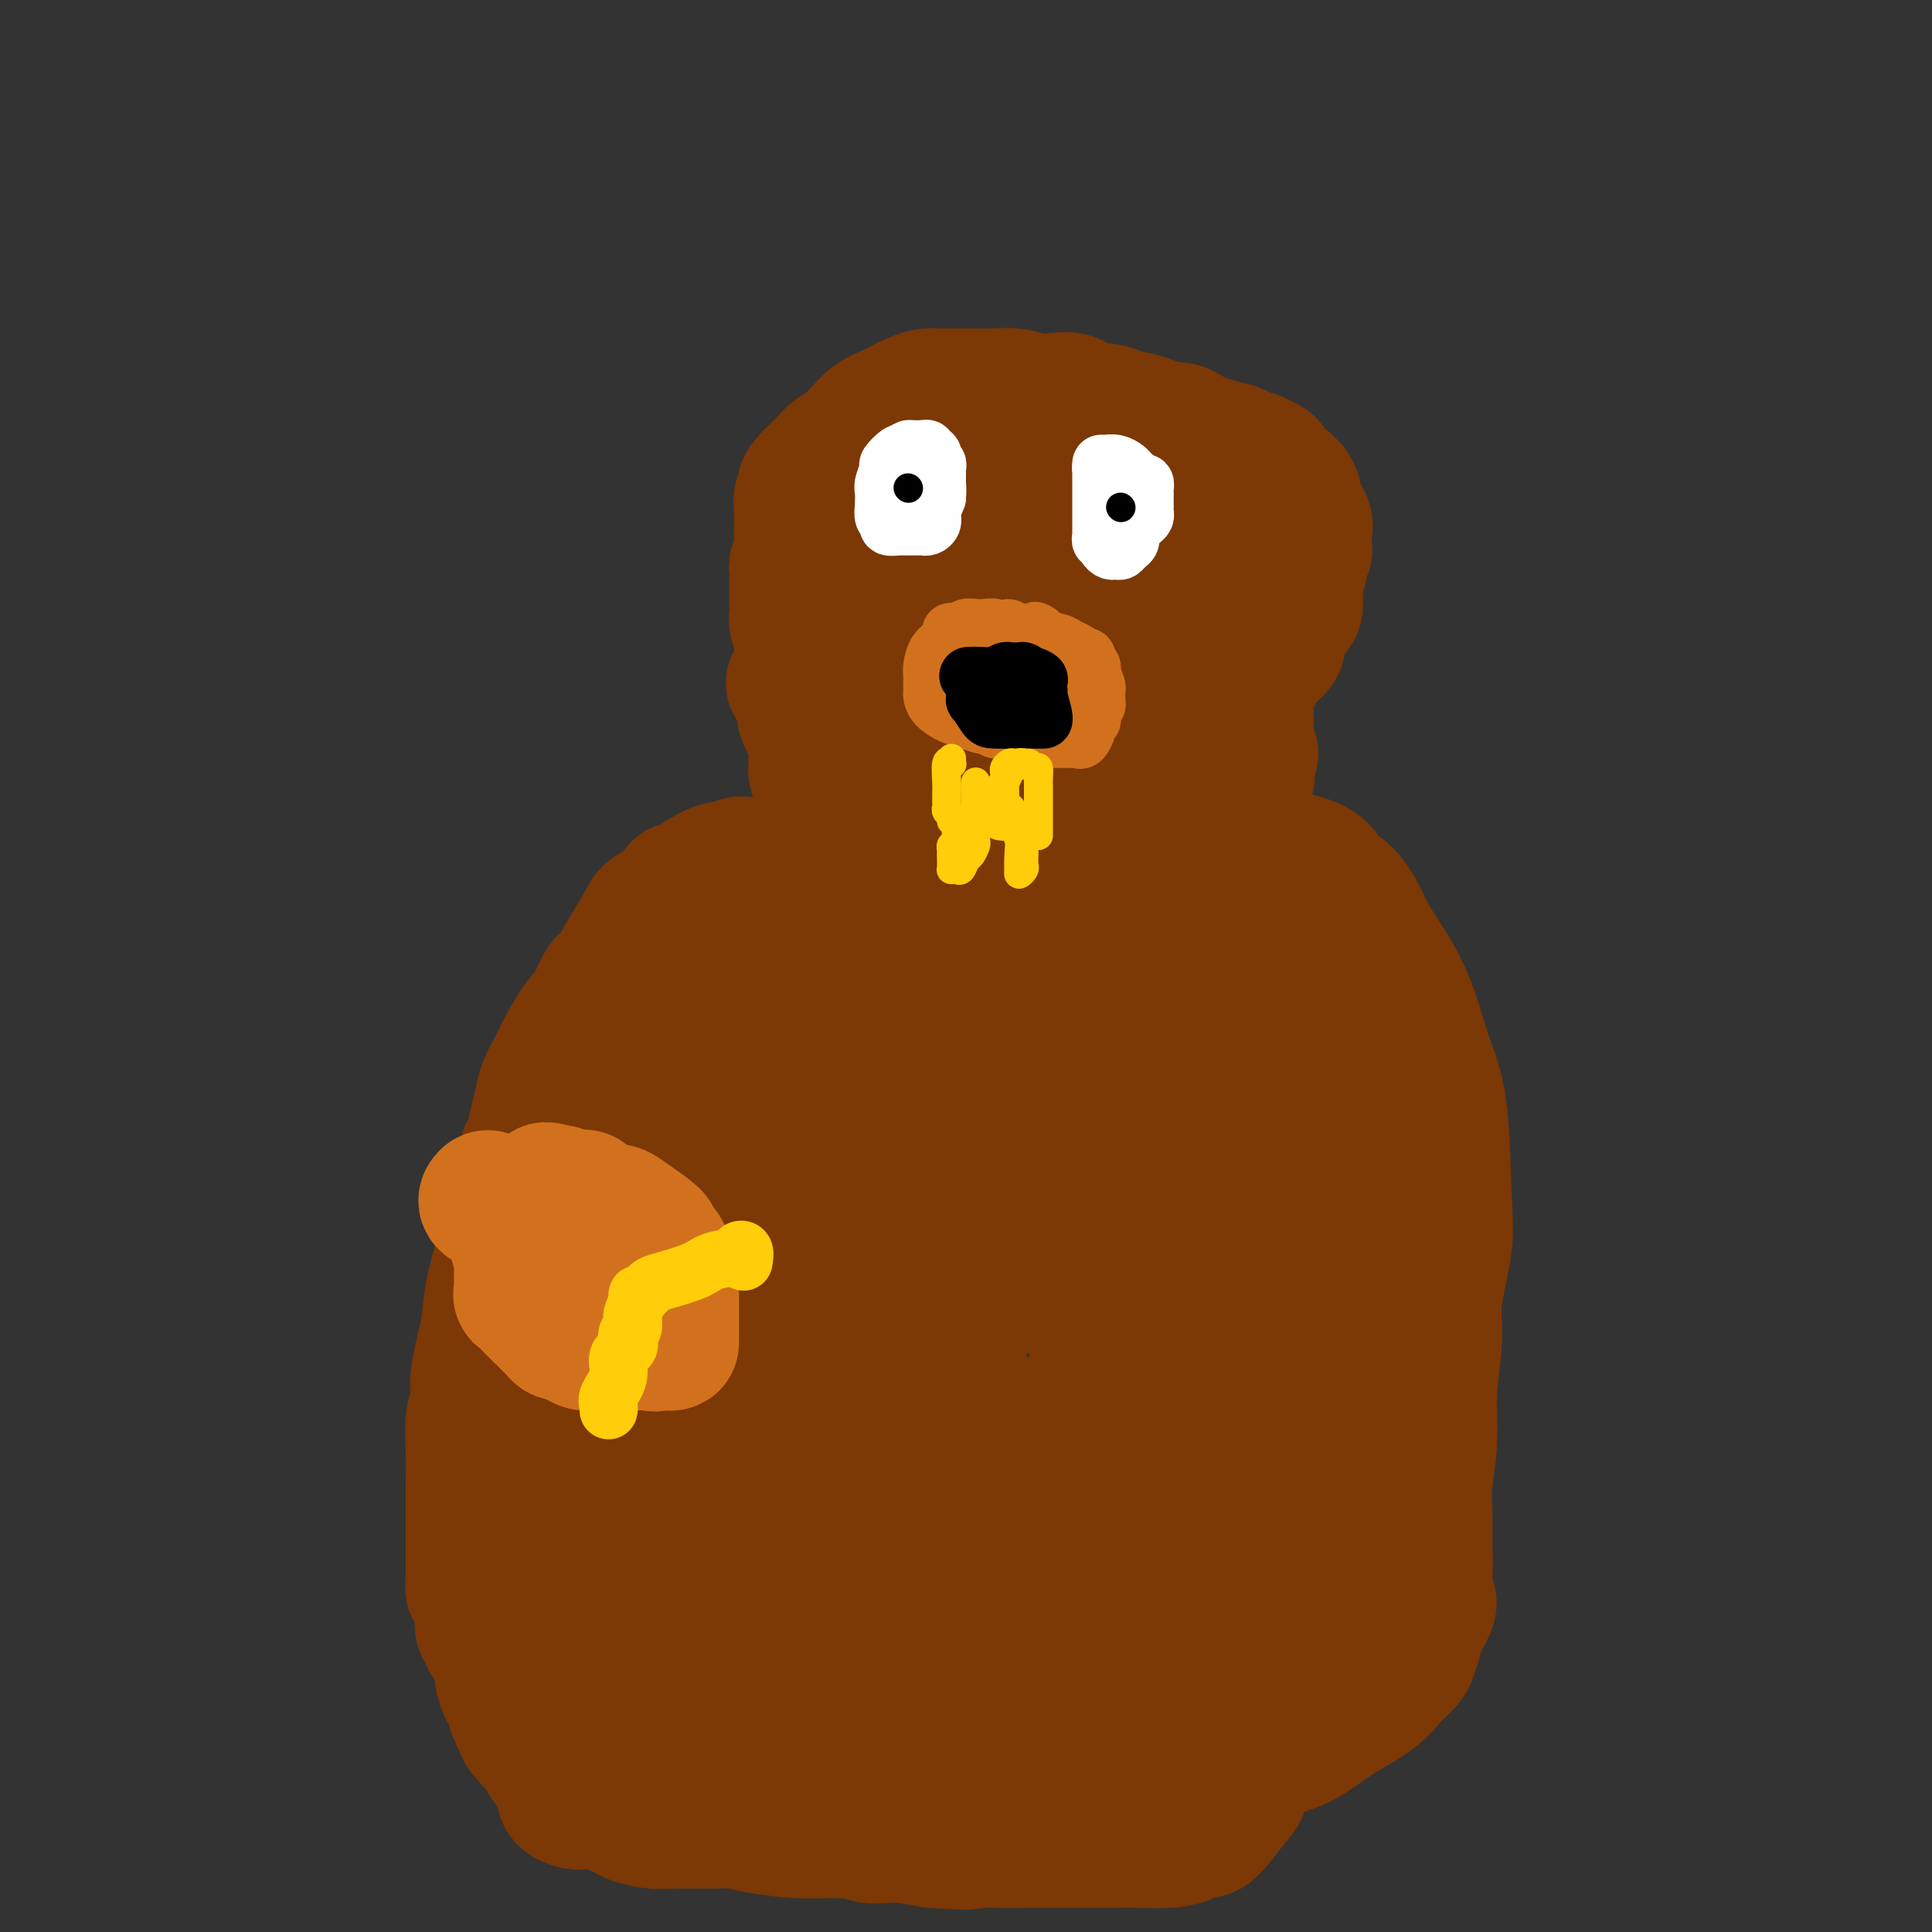 <svg viewBox='0 0 400 400' version='1.1' xmlns='http://www.w3.org/2000/svg' xmlns:xlink='http://www.w3.org/1999/xlink'><rect x="0" y="0" width="400" height="400" fill="#333333" stroke="none"/><g fill='none' stroke='#7C3805' stroke-width='28' stroke-linecap='round' stroke-linejoin='round'><path d='M155,179c-0.362,0.034 -0.724,0.069 -1,0c-0.276,-0.069 -0.464,-0.240 -1,0c-0.536,0.240 -1.418,0.891 -2,1c-0.582,0.109 -0.863,-0.325 -2,0c-1.137,0.325 -3.130,1.408 -4,2c-0.870,0.592 -0.616,0.691 -1,1c-0.384,0.309 -1.405,0.827 -2,1c-0.595,0.173 -0.763,0.001 -1,0c-0.237,-0.001 -0.541,0.168 -1,1c-0.459,0.832 -1.071,2.328 -2,3c-0.929,0.672 -2.174,0.520 -3,1c-0.826,0.480 -1.232,1.591 -2,3c-0.768,1.409 -1.899,3.117 -3,5c-1.101,1.883 -2.171,3.942 -3,5c-0.829,1.058 -1.415,1.115 -2,2c-0.585,0.885 -1.169,2.599 -2,4c-0.831,1.401 -1.910,2.489 -3,4c-1.090,1.511 -2.190,3.446 -3,5c-0.810,1.554 -1.330,2.728 -2,4c-0.670,1.272 -1.489,2.642 -2,4c-0.511,1.358 -0.714,2.705 -1,4c-0.286,1.295 -0.654,2.537 -1,4c-0.346,1.463 -0.669,3.148 -1,4c-0.331,0.852 -0.669,0.871 -1,2c-0.331,1.129 -0.656,3.366 -1,5c-0.344,1.634 -0.708,2.664 -1,4c-0.292,1.336 -0.511,2.977 -1,5c-0.489,2.023 -1.247,4.429 -2,7c-0.753,2.571 -1.501,5.306 -2,8c-0.499,2.694 -0.750,5.347 -1,8'/><path d='M101,276c-2.637,10.086 -1.228,5.800 -1,5c0.228,-0.800 -0.723,1.886 -1,4c-0.277,2.114 0.122,3.657 0,5c-0.122,1.343 -0.765,2.486 -1,4c-0.235,1.514 -0.063,3.397 0,6c0.063,2.603 0.017,5.924 0,8c-0.017,2.076 -0.005,2.907 0,4c0.005,1.093 0.001,2.450 0,4c-0.001,1.550 -0.000,3.294 0,4c0.000,0.706 0.000,0.373 0,1c-0.000,0.627 -0.001,2.214 0,3c0.001,0.786 0.004,0.770 0,1c-0.004,0.230 -0.016,0.707 0,1c0.016,0.293 0.061,0.401 0,1c-0.061,0.599 -0.226,1.690 0,2c0.226,0.310 0.844,-0.159 1,0c0.156,0.159 -0.150,0.946 0,2c0.150,1.054 0.756,2.375 1,3c0.244,0.625 0.124,0.556 0,1c-0.124,0.444 -0.254,1.403 0,2c0.254,0.597 0.890,0.834 1,1c0.110,0.166 -0.307,0.261 0,1c0.307,0.739 1.339,2.122 2,3c0.661,0.878 0.950,1.251 1,2c0.050,0.749 -0.141,1.875 0,3c0.141,1.125 0.612,2.249 1,3c0.388,0.751 0.692,1.129 1,2c0.308,0.871 0.622,2.234 1,3c0.378,0.766 0.822,0.933 1,1c0.178,0.067 0.089,0.033 0,0'/><path d='M108,356c1.455,4.555 0.091,1.443 0,1c-0.091,-0.443 1.089,1.783 2,3c0.911,1.217 1.553,1.425 2,2c0.447,0.575 0.698,1.516 1,2c0.302,0.484 0.655,0.511 1,1c0.345,0.489 0.681,1.441 1,2c0.319,0.559 0.620,0.727 1,1c0.380,0.273 0.840,0.651 1,1c0.160,0.349 0.021,0.668 0,1c-0.021,0.332 0.075,0.677 0,1c-0.075,0.323 -0.321,0.622 0,1c0.321,0.378 1.209,0.833 2,1c0.791,0.167 1.485,0.044 2,0c0.515,-0.044 0.852,-0.009 1,0c0.148,0.009 0.109,-0.009 0,0c-0.109,0.009 -0.286,0.044 0,0c0.286,-0.044 1.035,-0.166 2,0c0.965,0.166 2.144,0.622 3,1c0.856,0.378 1.387,0.680 2,1c0.613,0.320 1.306,0.660 2,1'/><path d='M131,376c1.900,0.480 0.651,0.181 0,0c-0.651,-0.181 -0.703,-0.245 0,0c0.703,0.245 2.161,0.798 4,1c1.839,0.202 4.058,0.054 5,0c0.942,-0.054 0.608,-0.014 1,0c0.392,0.014 1.511,0.003 2,0c0.489,-0.003 0.350,0.002 1,0c0.650,-0.002 2.090,-0.011 3,0c0.910,0.011 1.288,0.041 2,0c0.712,-0.041 1.756,-0.154 3,0c1.244,0.154 2.689,0.576 5,1c2.311,0.424 5.490,0.849 8,1c2.510,0.151 4.352,0.026 6,0c1.648,-0.026 3.103,0.045 4,0c0.897,-0.045 1.235,-0.205 2,0c0.765,0.205 1.958,0.777 3,1c1.042,0.223 1.934,0.099 3,0c1.066,-0.099 2.304,-0.171 4,0c1.696,0.171 3.848,0.586 6,1'/><path d='M193,381c10.902,0.774 7.157,0.207 7,0c-0.157,-0.207 3.275,-0.056 6,0c2.725,0.056 4.744,0.015 6,0c1.256,-0.015 1.749,-0.004 3,0c1.251,0.004 3.260,0.001 5,0c1.740,-0.001 3.212,-0.000 4,0c0.788,0.000 0.892,0.001 1,0c0.108,-0.001 0.222,-0.003 1,0c0.778,0.003 2.222,0.011 4,0c1.778,-0.011 3.891,-0.041 6,0c2.109,0.041 4.214,0.154 6,0c1.786,-0.154 3.253,-0.576 4,-1c0.747,-0.424 0.774,-0.849 1,-1c0.226,-0.151 0.652,-0.028 1,0c0.348,0.028 0.620,-0.037 1,0c0.380,0.037 0.868,0.178 2,-1c1.132,-1.178 2.907,-3.675 4,-5c1.093,-1.325 1.503,-1.477 2,-3c0.497,-1.523 1.080,-4.417 3,-6c1.920,-1.583 5.176,-1.856 8,-3c2.824,-1.144 5.214,-3.159 8,-5c2.786,-1.841 5.966,-3.510 8,-5c2.034,-1.490 2.922,-2.803 4,-4c1.078,-1.197 2.347,-2.279 3,-3c0.653,-0.721 0.691,-1.080 1,-2c0.309,-0.920 0.891,-2.402 1,-3c0.109,-0.598 -0.255,-0.314 0,-1c0.255,-0.686 1.127,-2.343 2,-4'/><path d='M295,334c1.701,-3.083 0.455,-2.292 0,-3c-0.455,-0.708 -0.118,-2.916 0,-5c0.118,-2.084 0.016,-4.043 0,-6c-0.016,-1.957 0.052,-3.912 0,-6c-0.052,-2.088 -0.226,-4.310 0,-7c0.226,-2.690 0.853,-5.849 1,-9c0.147,-3.151 -0.184,-6.295 0,-10c0.184,-3.705 0.885,-7.973 1,-11c0.115,-3.027 -0.356,-4.813 0,-8c0.356,-3.187 1.538,-7.773 2,-11c0.462,-3.227 0.202,-5.093 0,-10c-0.202,-4.907 -0.348,-12.854 -1,-18c-0.652,-5.146 -1.812,-7.492 -3,-11c-1.188,-3.508 -2.404,-8.180 -4,-12c-1.596,-3.820 -3.573,-6.790 -5,-9c-1.427,-2.210 -2.305,-3.659 -3,-5c-0.695,-1.341 -1.207,-2.572 -2,-4c-0.793,-1.428 -1.867,-3.051 -3,-4c-1.133,-0.949 -2.324,-1.224 -3,-2c-0.676,-0.776 -0.837,-2.053 -2,-3c-1.163,-0.947 -3.327,-1.563 -5,-2c-1.673,-0.437 -2.853,-0.694 -4,-1c-1.147,-0.306 -2.261,-0.660 -4,-1c-1.739,-0.340 -4.104,-0.665 -6,-1c-1.896,-0.335 -3.323,-0.678 -5,-1c-1.677,-0.322 -3.605,-0.622 -6,-1c-2.395,-0.378 -5.258,-0.833 -8,-1c-2.742,-0.167 -5.364,-0.045 -9,0c-3.636,0.045 -8.287,0.012 -12,0c-3.713,-0.012 -6.490,-0.003 -8,0c-1.510,0.003 -1.755,0.002 -2,0'/><path d='M204,172c-9.101,-0.626 -3.853,-0.192 -2,0c1.853,0.192 0.310,0.140 -1,0c-1.310,-0.140 -2.388,-0.370 -4,0c-1.612,0.370 -3.758,1.341 -5,2c-1.242,0.659 -1.581,1.007 -2,1c-0.419,-0.007 -0.918,-0.370 -2,0c-1.082,0.370 -2.748,1.472 -4,2c-1.252,0.528 -2.089,0.480 -3,1c-0.911,0.520 -1.894,1.606 -3,2c-1.106,0.394 -2.335,0.095 -3,0c-0.665,-0.095 -0.767,0.014 -1,0c-0.233,-0.014 -0.598,-0.151 -1,0c-0.402,0.151 -0.840,0.590 -1,1c-0.160,0.410 -0.043,0.790 -1,1c-0.957,0.210 -2.988,0.249 -4,0c-1.012,-0.249 -1.003,-0.785 -1,-1c0.003,-0.215 0.002,-0.107 0,0'/><path d='M197,197c0.123,0.002 0.246,0.003 0,0c-0.246,-0.003 -0.860,-0.012 -2,0c-1.140,0.012 -2.807,0.044 -5,0c-2.193,-0.044 -4.912,-0.163 -6,0c-1.088,0.163 -0.544,0.608 -2,1c-1.456,0.392 -4.912,0.732 -7,1c-2.088,0.268 -2.808,0.466 -4,1c-1.192,0.534 -2.858,1.405 -5,2c-2.142,0.595 -4.762,0.916 -7,1c-2.238,0.084 -4.094,-0.069 -6,0c-1.906,0.069 -3.861,0.358 -5,1c-1.139,0.642 -1.461,1.636 -2,2c-0.539,0.364 -1.296,0.097 -2,0c-0.704,-0.097 -1.354,-0.023 -2,0c-0.646,0.023 -1.287,-0.003 -2,0c-0.713,0.003 -1.499,0.037 -2,0c-0.501,-0.037 -0.719,-0.143 -1,0c-0.281,0.143 -0.626,0.535 -1,1c-0.374,0.465 -0.779,1.002 -1,1c-0.221,-0.002 -0.259,-0.545 -1,0c-0.741,0.545 -2.183,2.176 -3,3c-0.817,0.824 -1.007,0.840 -1,1c0.007,0.160 0.212,0.465 0,1c-0.212,0.535 -0.841,1.301 -1,2c-0.159,0.699 0.153,1.332 0,2c-0.153,0.668 -0.772,1.372 -1,2c-0.228,0.628 -0.065,1.179 0,2c0.065,0.821 0.033,1.910 0,3'/><path d='M128,224c-0.464,2.669 -0.124,2.841 0,4c0.124,1.159 0.033,3.303 0,5c-0.033,1.697 -0.009,2.946 0,5c0.009,2.054 0.002,4.912 0,7c-0.002,2.088 0.002,3.407 0,5c-0.002,1.593 -0.008,3.460 0,5c0.008,1.540 0.031,2.754 0,4c-0.031,1.246 -0.116,2.524 0,4c0.116,1.476 0.432,3.151 0,5c-0.432,1.849 -1.613,3.872 -2,6c-0.387,2.128 0.021,4.362 0,6c-0.021,1.638 -0.471,2.679 -1,5c-0.529,2.321 -1.137,5.923 -2,9c-0.863,3.077 -1.981,5.631 -3,8c-1.019,2.369 -1.937,4.553 -3,8c-1.063,3.447 -2.270,8.155 -3,11c-0.730,2.845 -0.984,3.826 -1,5c-0.016,1.174 0.206,2.542 0,4c-0.206,1.458 -0.840,3.007 -1,4c-0.160,0.993 0.153,1.429 0,2c-0.153,0.571 -0.773,1.278 -1,2c-0.227,0.722 -0.062,1.458 0,2c0.062,0.542 0.020,0.889 0,2c-0.020,1.111 -0.019,2.987 0,4c0.019,1.013 0.055,1.162 0,2c-0.055,0.838 -0.200,2.363 0,3c0.200,0.637 0.747,0.386 1,1c0.253,0.614 0.212,2.092 1,3c0.788,0.908 2.404,1.244 4,2c1.596,0.756 3.170,1.930 5,3c1.830,1.070 3.915,2.035 6,3'/><path d='M128,363c3.013,1.468 3.045,1.137 3,1c-0.045,-0.137 -0.166,-0.079 0,0c0.166,0.079 0.620,0.178 1,0c0.380,-0.178 0.686,-0.632 3,0c2.314,0.632 6.638,2.352 9,3c2.362,0.648 2.764,0.225 3,0c0.236,-0.225 0.308,-0.253 1,0c0.692,0.253 2.004,0.786 3,1c0.996,0.214 1.675,0.110 2,0c0.325,-0.110 0.294,-0.226 0,0c-0.294,0.226 -0.852,0.793 0,1c0.852,0.207 3.114,0.056 4,0c0.886,-0.056 0.397,-0.015 1,0c0.603,0.015 2.297,0.004 4,0c1.703,-0.004 3.416,-0.001 5,0c1.584,0.001 3.038,0.000 5,0c1.962,-0.000 4.432,-0.000 6,0c1.568,0.000 2.234,0.000 3,0c0.766,-0.000 1.631,-0.000 3,0c1.369,0.000 3.241,0.000 6,0c2.759,-0.000 6.406,-0.001 11,0c4.594,0.001 10.135,0.002 14,0c3.865,-0.002 6.055,-0.008 7,0c0.945,0.008 0.647,0.031 1,0c0.353,-0.031 1.357,-0.116 1,0c-0.357,0.116 -2.075,0.433 0,0c2.075,-0.433 7.943,-1.617 11,-2c3.057,-0.383 3.302,0.033 4,0c0.698,-0.033 1.849,-0.517 3,-1'/><path d='M242,366c13.351,-0.423 4.228,0.018 1,0c-3.228,-0.018 -0.563,-0.496 1,-1c1.563,-0.504 2.023,-1.034 2,-1c-0.023,0.034 -0.529,0.630 0,0c0.529,-0.630 2.091,-2.487 3,-4c0.909,-1.513 1.163,-2.681 2,-4c0.837,-1.319 2.256,-2.789 3,-4c0.744,-1.211 0.814,-2.163 1,-3c0.186,-0.837 0.487,-1.558 1,-3c0.513,-1.442 1.236,-3.604 2,-5c0.764,-1.396 1.568,-2.025 2,-3c0.432,-0.975 0.493,-2.295 1,-4c0.507,-1.705 1.462,-3.794 2,-5c0.538,-1.206 0.659,-1.528 1,-2c0.341,-0.472 0.902,-1.093 1,-2c0.098,-0.907 -0.268,-2.098 0,-3c0.268,-0.902 1.168,-1.513 2,-3c0.832,-1.487 1.595,-3.849 2,-5c0.405,-1.151 0.451,-1.092 1,-2c0.549,-0.908 1.601,-2.782 2,-4c0.399,-1.218 0.145,-1.781 0,-3c-0.145,-1.219 -0.181,-3.095 0,-5c0.181,-1.905 0.578,-3.838 1,-6c0.422,-2.162 0.870,-4.552 1,-6c0.130,-1.448 -0.058,-1.955 0,-3c0.058,-1.045 0.362,-2.627 1,-4c0.638,-1.373 1.611,-2.535 2,-4c0.389,-1.465 0.195,-3.232 0,-5'/><path d='M277,272c0.754,-6.049 0.138,-3.173 1,-5c0.862,-1.827 3.201,-8.358 4,-12c0.799,-3.642 0.056,-4.396 0,-6c-0.056,-1.604 0.573,-4.057 1,-6c0.427,-1.943 0.650,-3.375 1,-5c0.350,-1.625 0.826,-3.443 1,-5c0.174,-1.557 0.047,-2.854 0,-4c-0.047,-1.146 -0.015,-2.140 0,-3c0.015,-0.860 0.014,-1.587 0,-2c-0.014,-0.413 -0.042,-0.512 0,-1c0.042,-0.488 0.154,-1.365 0,-2c-0.154,-0.635 -0.574,-1.028 -1,-2c-0.426,-0.972 -0.859,-2.522 -2,-4c-1.141,-1.478 -2.991,-2.882 -4,-4c-1.009,-1.118 -1.177,-1.949 -2,-3c-0.823,-1.051 -2.302,-2.323 -3,-3c-0.698,-0.677 -0.615,-0.758 -1,-1c-0.385,-0.242 -1.238,-0.646 -2,-1c-0.762,-0.354 -1.434,-0.659 -2,-1c-0.566,-0.341 -1.024,-0.718 -2,-1c-0.976,-0.282 -2.468,-0.471 -4,-1c-1.532,-0.529 -3.105,-1.399 -5,-2c-1.895,-0.601 -4.114,-0.932 -6,-1c-1.886,-0.068 -3.441,0.126 -5,0c-1.559,-0.126 -3.122,-0.574 -4,-1c-0.878,-0.426 -1.070,-0.831 -2,-1c-0.930,-0.169 -2.597,-0.100 -3,0c-0.403,0.100 0.459,0.233 0,0c-0.459,-0.233 -2.239,-0.832 -3,-1c-0.761,-0.168 -0.503,0.095 -1,0c-0.497,-0.095 -1.748,-0.547 -3,-1'/><path d='M230,193c-6.257,-1.108 -3.898,0.124 -4,0c-0.102,-0.124 -2.663,-1.602 -4,-2c-1.337,-0.398 -1.448,0.286 -2,0c-0.552,-0.286 -1.544,-1.542 -2,-2c-0.456,-0.458 -0.375,-0.119 -1,0c-0.625,0.119 -1.955,0.020 -3,0c-1.045,-0.020 -1.804,0.041 -3,0c-1.196,-0.041 -2.830,-0.185 -4,0c-1.170,0.185 -1.875,0.697 -3,1c-1.125,0.303 -2.668,0.396 -4,1c-1.332,0.604 -2.452,1.720 -4,2c-1.548,0.280 -3.523,-0.277 -5,0c-1.477,0.277 -2.456,1.388 -4,2c-1.544,0.612 -3.651,0.725 -5,1c-1.349,0.275 -1.938,0.712 -3,1c-1.062,0.288 -2.595,0.427 -4,1c-1.405,0.573 -2.682,1.579 -5,3c-2.318,1.421 -5.677,3.256 -7,4c-1.323,0.744 -0.612,0.397 -1,1c-0.388,0.603 -1.877,2.155 -3,3c-1.123,0.845 -1.882,0.982 -3,2c-1.118,1.018 -2.595,2.916 -3,4c-0.405,1.084 0.261,1.353 0,2c-0.261,0.647 -1.451,1.673 -2,3c-0.549,1.327 -0.459,2.954 -1,4c-0.541,1.046 -1.714,1.512 -3,3c-1.286,1.488 -2.684,3.998 -4,6c-1.316,2.002 -2.549,3.495 -3,6c-0.451,2.505 -0.122,6.020 0,8c0.122,1.980 0.035,2.423 0,3c-0.035,0.577 -0.017,1.289 0,2'/><path d='M140,252c0.000,2.669 0.000,2.843 0,3c-0.000,0.157 -0.000,0.298 0,1c0.000,0.702 0.000,1.965 0,3c-0.000,1.035 -0.000,1.843 0,3c0.000,1.157 0.000,2.665 0,5c-0.000,2.335 -0.000,5.498 0,8c0.000,2.502 0.000,4.344 0,7c-0.000,2.656 -0.000,6.125 0,8c0.000,1.875 0.000,2.157 0,6c-0.000,3.843 -0.000,11.246 0,16c0.000,4.754 0.000,6.859 0,9c-0.000,2.141 -0.000,4.319 0,6c0.000,1.681 0.000,2.865 0,4c-0.000,1.135 -0.001,2.220 0,3c0.001,0.780 0.003,1.256 0,2c-0.003,0.744 -0.011,1.758 0,2c0.011,0.242 0.040,-0.286 0,0c-0.040,0.286 -0.150,1.386 0,2c0.150,0.614 0.561,0.742 1,1c0.439,0.258 0.906,0.647 1,1c0.094,0.353 -0.186,0.671 0,1c0.186,0.329 0.837,0.669 1,1c0.163,0.331 -0.163,0.653 0,1c0.163,0.347 0.815,0.720 1,1c0.185,0.280 -0.097,0.469 0,1c0.097,0.531 0.575,1.405 1,2c0.425,0.595 0.799,0.911 1,1c0.201,0.089 0.229,-0.048 1,1c0.771,1.048 2.284,3.282 4,5c1.716,1.718 3.633,2.919 5,4c1.367,1.081 2.183,2.040 3,3'/><path d='M159,363c4.576,4.094 6.517,1.829 7,1c0.483,-0.829 -0.491,-0.223 1,0c1.491,0.223 5.446,0.062 8,0c2.554,-0.062 3.705,-0.025 6,0c2.295,0.025 5.732,0.038 8,0c2.268,-0.038 3.367,-0.127 5,-1c1.633,-0.873 3.802,-2.530 5,-3c1.198,-0.470 1.427,0.246 3,0c1.573,-0.246 4.492,-1.455 7,-2c2.508,-0.545 4.607,-0.427 7,-1c2.393,-0.573 5.082,-1.839 8,-3c2.918,-1.161 6.066,-2.219 9,-3c2.934,-0.781 5.655,-1.285 8,-2c2.345,-0.715 4.313,-1.642 6,-2c1.687,-0.358 3.091,-0.148 4,0c0.909,0.148 1.323,0.234 2,0c0.677,-0.234 1.618,-0.787 2,-1c0.382,-0.213 0.207,-0.084 1,0c0.793,0.084 2.555,0.125 4,0c1.445,-0.125 2.573,-0.415 4,-1c1.427,-0.585 3.153,-1.466 5,-2c1.847,-0.534 3.815,-0.721 5,-1c1.185,-0.279 1.585,-0.650 2,-1c0.415,-0.350 0.843,-0.679 1,-1c0.157,-0.321 0.042,-0.632 0,-1c-0.042,-0.368 -0.011,-0.791 0,-1c0.011,-0.209 0.003,-0.202 0,-1c-0.003,-0.798 -0.002,-2.399 0,-4'/><path d='M277,333c0.468,-2.596 0.139,-4.587 0,-7c-0.139,-2.413 -0.088,-5.246 0,-9c0.088,-3.754 0.213,-8.427 0,-12c-0.213,-3.573 -0.764,-6.046 -1,-8c-0.236,-1.954 -0.158,-3.387 0,-6c0.158,-2.613 0.394,-6.404 0,-9c-0.394,-2.596 -1.418,-3.997 -2,-6c-0.582,-2.003 -0.721,-4.607 -1,-7c-0.279,-2.393 -0.699,-4.575 -1,-6c-0.301,-1.425 -0.485,-2.092 -1,-3c-0.515,-0.908 -1.363,-2.057 -2,-3c-0.637,-0.943 -1.062,-1.680 -2,-3c-0.938,-1.320 -2.388,-3.223 -3,-4c-0.612,-0.777 -0.388,-0.428 -1,-1c-0.612,-0.572 -2.062,-2.064 -3,-3c-0.938,-0.936 -1.364,-1.317 -2,-2c-0.636,-0.683 -1.481,-1.668 -2,-3c-0.519,-1.332 -0.714,-3.011 -1,-4c-0.286,-0.989 -0.665,-1.287 -1,-2c-0.335,-0.713 -0.626,-1.840 -1,-3c-0.374,-1.160 -0.832,-2.352 -1,-3c-0.168,-0.648 -0.045,-0.752 0,-1c0.045,-0.248 0.012,-0.640 0,-1c-0.012,-0.360 -0.003,-0.687 0,-1c0.003,-0.313 0.002,-0.612 0,-1c-0.002,-0.388 -0.003,-0.867 0,-1c0.003,-0.133 0.011,0.078 0,0c-0.011,-0.078 -0.041,-0.444 0,-1c0.041,-0.556 0.155,-1.302 -1,-2c-1.155,-0.698 -3.577,-1.349 -6,-2'/><path d='M245,219c-3.191,-1.437 -7.670,-3.030 -12,-4c-4.330,-0.970 -8.511,-1.318 -12,-2c-3.489,-0.682 -6.286,-1.699 -8,-2c-1.714,-0.301 -2.344,0.116 -3,0c-0.656,-0.116 -1.337,-0.763 -2,-1c-0.663,-0.237 -1.308,-0.063 -2,0c-0.692,0.063 -1.431,0.017 -2,0c-0.569,-0.017 -0.968,-0.005 -2,0c-1.032,0.005 -2.695,0.001 -4,0c-1.305,-0.001 -2.251,0.000 -3,0c-0.749,-0.000 -1.302,-0.002 -2,0c-0.698,0.002 -1.541,0.006 -2,0c-0.459,-0.006 -0.536,-0.024 -1,0c-0.464,0.024 -1.317,0.090 -2,1c-0.683,0.910 -1.195,2.665 -2,4c-0.805,1.335 -1.902,2.249 -3,4c-1.098,1.751 -2.198,4.340 -3,6c-0.802,1.660 -1.308,2.390 -2,3c-0.692,0.610 -1.572,1.101 -2,2c-0.428,0.899 -0.404,2.205 -1,3c-0.596,0.795 -1.811,1.080 -3,2c-1.189,0.920 -2.351,2.476 -4,5c-1.649,2.524 -3.786,6.018 -5,8c-1.214,1.982 -1.506,2.454 -2,3c-0.494,0.546 -1.189,1.167 -2,2c-0.811,0.833 -1.737,1.877 -2,3c-0.263,1.123 0.137,2.326 0,3c-0.137,0.674 -0.810,0.820 -1,1c-0.190,0.180 0.103,0.395 0,1c-0.103,0.605 -0.601,1.602 -1,2c-0.399,0.398 -0.700,0.199 -1,0'/><path d='M154,263c-5.218,7.879 -1.264,1.577 0,0c1.264,-1.577 -0.163,1.571 -1,3c-0.837,1.429 -1.085,1.139 -2,2c-0.915,0.861 -2.498,2.874 -3,4c-0.502,1.126 0.076,1.366 0,2c-0.076,0.634 -0.805,1.661 -1,2c-0.195,0.339 0.146,-0.012 0,0c-0.146,0.012 -0.779,0.385 -1,1c-0.221,0.615 -0.031,1.472 0,2c0.031,0.528 -0.097,0.725 0,1c0.097,0.275 0.419,0.626 0,1c-0.419,0.374 -1.579,0.770 -2,1c-0.421,0.230 -0.102,0.294 0,1c0.102,0.706 -0.014,2.056 0,3c0.014,0.944 0.158,1.483 0,2c-0.158,0.517 -0.617,1.011 -1,2c-0.383,0.989 -0.690,2.472 -1,4c-0.310,1.528 -0.623,3.102 -1,4c-0.377,0.898 -0.819,1.119 -1,2c-0.181,0.881 -0.101,2.421 0,3c0.101,0.579 0.223,0.196 0,0c-0.223,-0.196 -0.791,-0.207 -1,0c-0.209,0.207 -0.060,0.630 0,1c0.060,0.370 0.030,0.685 0,1'/><path d='M139,305c-0.774,3.720 -0.207,1.522 0,1c0.207,-0.522 0.056,0.634 0,1c-0.056,0.366 -0.015,-0.057 0,0c0.015,0.057 0.004,0.593 0,1c-0.004,0.407 -0.001,0.686 0,1c0.001,0.314 -0.000,0.662 0,1c0.000,0.338 0.001,0.664 0,1c-0.001,0.336 -0.004,0.680 0,1c0.004,0.320 0.017,0.616 0,1c-0.017,0.384 -0.062,0.856 0,2c0.062,1.144 0.231,2.960 0,4c-0.231,1.040 -0.860,1.306 -2,3c-1.140,1.694 -2.789,4.817 -4,7c-1.211,2.183 -1.985,3.425 -3,5c-1.015,1.575 -2.272,3.483 -3,5c-0.728,1.517 -0.927,2.644 -1,3c-0.073,0.356 -0.019,-0.058 0,0c0.019,0.058 0.005,0.586 0,1c-0.005,0.414 -0.001,0.712 0,1c0.001,0.288 -0.003,0.567 0,1c0.003,0.433 0.012,1.019 0,2c-0.012,0.981 -0.044,2.356 0,3c0.044,0.644 0.166,0.558 0,1c-0.166,0.442 -0.619,1.412 0,2c0.619,0.588 2.309,0.794 4,1'/><path d='M130,354c2.335,0.608 6.173,1.627 10,2c3.827,0.373 7.644,0.100 13,0c5.356,-0.100 12.252,-0.025 18,0c5.748,0.025 10.349,0.002 13,0c2.651,-0.002 3.353,0.016 4,0c0.647,-0.016 1.238,-0.067 2,0c0.762,0.067 1.693,0.252 2,0c0.307,-0.252 -0.012,-0.941 1,-1c1.012,-0.059 3.355,0.513 6,0c2.645,-0.513 5.591,-2.109 8,-3c2.409,-0.891 4.279,-1.075 5,-1c0.721,0.075 0.291,0.410 1,0c0.709,-0.410 2.555,-1.564 4,-2c1.445,-0.436 2.487,-0.155 5,0c2.513,0.155 6.495,0.182 10,0c3.505,-0.182 6.531,-0.573 9,-1c2.469,-0.427 4.380,-0.889 5,-1c0.620,-0.111 -0.051,0.130 0,0c0.051,-0.130 0.824,-0.632 1,-1c0.176,-0.368 -0.244,-0.602 0,-1c0.244,-0.398 1.152,-0.960 2,-2c0.848,-1.040 1.636,-2.558 2,-4c0.364,-1.442 0.306,-2.809 1,-5c0.694,-2.191 2.142,-5.206 3,-8c0.858,-2.794 1.127,-5.368 2,-8c0.873,-2.632 2.350,-5.324 3,-8c0.650,-2.676 0.471,-5.336 1,-8c0.529,-2.664 1.764,-5.332 3,-8'/><path d='M264,294c3.141,-9.611 1.994,-7.139 2,-8c0.006,-0.861 1.163,-5.057 2,-8c0.837,-2.943 1.352,-4.634 2,-7c0.648,-2.366 1.427,-5.405 2,-8c0.573,-2.595 0.938,-4.744 1,-6c0.062,-1.256 -0.180,-1.620 0,-2c0.180,-0.380 0.780,-0.777 1,-1c0.220,-0.223 0.059,-0.272 0,-1c-0.059,-0.728 -0.015,-2.133 0,-3c0.015,-0.867 -0.000,-1.194 0,-2c0.000,-0.806 0.015,-2.092 0,-3c-0.015,-0.908 -0.061,-1.439 0,-2c0.061,-0.561 0.230,-1.151 0,-2c-0.230,-0.849 -0.860,-1.956 -1,-3c-0.140,-1.044 0.208,-2.024 0,-3c-0.208,-0.976 -0.973,-1.949 -2,-3c-1.027,-1.051 -2.317,-2.179 -3,-3c-0.683,-0.821 -0.758,-1.333 -1,-2c-0.242,-0.667 -0.650,-1.488 -1,-2c-0.350,-0.512 -0.641,-0.714 -1,-1c-0.359,-0.286 -0.786,-0.655 -1,-1c-0.214,-0.345 -0.215,-0.667 0,-1c0.215,-0.333 0.646,-0.678 0,-1c-0.646,-0.322 -2.369,-0.622 -5,-1c-2.631,-0.378 -6.169,-0.833 -9,-1c-2.831,-0.167 -4.954,-0.045 -8,0c-3.046,0.045 -7.013,0.013 -9,0c-1.987,-0.013 -1.993,-0.006 -2,0'/><path d='M231,219c-4.751,0.188 -2.629,1.157 -2,2c0.629,0.843 -0.237,1.559 -1,2c-0.763,0.441 -1.424,0.605 -2,1c-0.576,0.395 -1.069,1.019 -2,2c-0.931,0.981 -2.301,2.319 -3,4c-0.699,1.681 -0.728,3.706 -2,6c-1.272,2.294 -3.788,4.857 -5,7c-1.212,2.143 -1.120,3.866 -4,7c-2.880,3.134 -8.734,7.679 -12,11c-3.266,3.321 -3.946,5.420 -5,7c-1.054,1.580 -2.481,2.642 -4,4c-1.519,1.358 -3.128,3.011 -4,4c-0.872,0.989 -1.006,1.312 -1,1c0.006,-0.312 0.153,-1.261 0,-2c-0.153,-0.739 -0.605,-1.268 0,-3c0.605,-1.732 2.268,-4.668 3,-9c0.732,-4.332 0.533,-10.061 1,-15c0.467,-4.939 1.599,-9.087 2,-11c0.401,-1.913 0.069,-1.592 0,-2c-0.069,-0.408 0.123,-1.545 0,-2c-0.123,-0.455 -0.562,-0.227 -1,0'/><path d='M189,233c0.494,-6.553 -0.272,-1.434 -1,1c-0.728,2.434 -1.417,2.184 -2,3c-0.583,0.816 -1.060,2.698 -2,5c-0.940,2.302 -2.345,5.023 -4,8c-1.655,2.977 -3.561,6.210 -5,9c-1.439,2.790 -2.409,5.139 -4,8c-1.591,2.861 -3.801,6.235 -5,9c-1.199,2.765 -1.387,4.921 -2,7c-0.613,2.079 -1.653,4.080 -3,6c-1.347,1.920 -3.002,3.757 -4,6c-0.998,2.243 -1.338,4.890 -2,7c-0.662,2.110 -1.644,3.681 -2,5c-0.356,1.319 -0.085,2.385 0,3c0.085,0.615 -0.016,0.777 0,1c0.016,0.223 0.147,0.506 0,1c-0.147,0.494 -0.574,1.199 -1,2c-0.426,0.801 -0.853,1.697 -1,2c-0.147,0.303 -0.015,0.014 0,0c0.015,-0.014 -0.086,0.247 0,1c0.086,0.753 0.360,1.998 2,4c1.640,2.002 4.647,4.760 7,7c2.353,2.240 4.053,3.962 5,5c0.947,1.038 1.143,1.391 2,2c0.857,0.609 2.376,1.472 3,2c0.624,0.528 0.353,0.719 1,1c0.647,0.281 2.213,0.653 3,1c0.787,0.347 0.796,0.671 1,1c0.204,0.329 0.602,0.665 1,1'/><path d='M176,341c4.294,3.713 2.528,0.995 2,0c-0.528,-0.995 0.181,-0.267 1,0c0.819,0.267 1.749,0.071 4,1c2.251,0.929 5.824,2.981 9,4c3.176,1.019 5.954,1.004 8,1c2.046,-0.004 3.361,0.004 4,0c0.639,-0.004 0.602,-0.018 1,0c0.398,0.018 1.232,0.069 2,0c0.768,-0.069 1.470,-0.259 2,0c0.530,0.259 0.888,0.967 2,0c1.112,-0.967 2.977,-3.607 4,-5c1.023,-1.393 1.204,-1.537 2,-2c0.796,-0.463 2.207,-1.244 3,-2c0.793,-0.756 0.967,-1.488 1,-2c0.033,-0.512 -0.077,-0.803 0,-1c0.077,-0.197 0.339,-0.298 1,-1c0.661,-0.702 1.719,-2.005 2,-3c0.281,-0.995 -0.217,-1.681 0,-3c0.217,-1.319 1.148,-3.269 2,-5c0.852,-1.731 1.624,-3.243 2,-5c0.376,-1.757 0.354,-3.760 1,-6c0.646,-2.240 1.959,-4.717 3,-7c1.041,-2.283 1.811,-4.373 3,-7c1.189,-2.627 2.798,-5.790 4,-8c1.202,-2.210 1.997,-3.468 3,-5c1.003,-1.532 2.216,-3.337 3,-5c0.784,-1.663 1.141,-3.183 2,-5c0.859,-1.817 2.220,-3.930 3,-5c0.780,-1.070 0.979,-1.096 1,-2c0.021,-0.904 -0.137,-2.687 0,-4c0.137,-1.313 0.568,-2.157 1,-3'/><path d='M252,261c5.182,-12.185 2.136,-4.148 1,-2c-1.136,2.148 -0.363,-1.594 0,-4c0.363,-2.406 0.317,-3.477 0,-5c-0.317,-1.523 -0.904,-3.497 -2,-5c-1.096,-1.503 -2.700,-2.536 -4,-4c-1.300,-1.464 -2.294,-3.359 -3,-4c-0.706,-0.641 -1.122,-0.027 -2,0c-0.878,0.027 -2.218,-0.531 -4,-1c-1.782,-0.469 -4.006,-0.847 -6,-1c-1.994,-0.153 -3.760,-0.079 -5,0c-1.240,0.079 -1.956,0.165 -3,0c-1.044,-0.165 -2.416,-0.580 -3,-1c-0.584,-0.420 -0.380,-0.845 -1,-1c-0.620,-0.155 -2.065,-0.041 -3,0c-0.935,0.041 -1.362,0.009 -3,0c-1.638,-0.009 -4.488,0.006 -6,0c-1.512,-0.006 -1.687,-0.033 -3,0c-1.313,0.033 -3.764,0.128 -5,0c-1.236,-0.128 -1.256,-0.477 -3,0c-1.744,0.477 -5.214,1.781 -8,3c-2.786,1.219 -4.890,2.352 -8,4c-3.110,1.648 -7.226,3.811 -9,5c-1.774,1.189 -1.208,1.403 -1,2c0.208,0.597 0.056,1.577 0,3c-0.056,1.423 -0.015,3.290 0,5c0.015,1.710 0.004,3.262 0,5c-0.004,1.738 -0.001,3.662 0,5c0.001,1.338 0.000,2.091 0,3c-0.000,0.909 -0.000,1.976 0,3c0.000,1.024 0.000,2.007 0,4c-0.000,1.993 -0.000,4.997 0,8'/><path d='M171,283c-0.155,7.686 -0.041,7.900 0,9c0.041,1.100 0.011,3.085 0,5c-0.011,1.915 -0.003,3.760 0,5c0.003,1.240 0.001,1.876 0,3c-0.001,1.124 -0.000,2.735 0,4c0.000,1.265 0.000,2.183 0,3c-0.000,0.817 -0.000,1.532 0,2c0.000,0.468 0.001,0.689 0,1c-0.001,0.311 -0.002,0.710 0,1c0.002,0.290 0.008,0.469 0,1c-0.008,0.531 -0.030,1.414 0,2c0.030,0.586 0.111,0.875 0,1c-0.111,0.125 -0.416,0.087 0,0c0.416,-0.087 1.553,-0.223 3,0c1.447,0.223 3.204,0.805 6,1c2.796,0.195 6.630,0.002 8,0c1.370,-0.002 0.276,0.188 1,0c0.724,-0.188 3.267,-0.753 5,-1c1.733,-0.247 2.658,-0.177 4,-1c1.342,-0.823 3.101,-2.539 4,-3c0.899,-0.461 0.937,0.333 3,-1c2.063,-1.333 6.149,-4.793 9,-7c2.851,-2.207 4.465,-3.161 6,-5c1.535,-1.839 2.989,-4.565 4,-7c1.011,-2.435 1.577,-4.581 2,-7c0.423,-2.419 0.701,-5.112 1,-7c0.299,-1.888 0.619,-2.970 1,-4c0.381,-1.030 0.823,-2.009 1,-3c0.177,-0.991 0.088,-1.996 0,-3'/><path d='M229,272c1.801,-5.555 1.803,-3.943 2,-4c0.197,-0.057 0.589,-1.785 1,-3c0.411,-1.215 0.839,-1.918 1,-3c0.161,-1.082 0.053,-2.543 0,-3c-0.053,-0.457 -0.052,0.088 0,0c0.052,-0.088 0.154,-0.810 0,-1c-0.154,-0.190 -0.566,0.154 -2,0c-1.434,-0.154 -3.892,-0.804 -7,0c-3.108,0.804 -6.868,3.061 -10,5c-3.132,1.939 -5.637,3.558 -8,5c-2.363,1.442 -4.584,2.706 -7,4c-2.416,1.294 -5.028,2.617 -7,4c-1.972,1.383 -3.306,2.827 -5,5c-1.694,2.173 -3.749,5.075 -5,7c-1.251,1.925 -1.698,2.874 -2,4c-0.302,1.126 -0.459,2.429 -1,4c-0.541,1.571 -1.466,3.411 -2,5c-0.534,1.589 -0.679,2.928 -1,4c-0.321,1.072 -0.820,1.876 -1,3c-0.180,1.124 -0.042,2.569 0,4c0.042,1.431 -0.011,2.849 0,4c0.011,1.151 0.086,2.035 0,3c-0.086,0.965 -0.334,2.010 0,3c0.334,0.990 1.250,1.926 2,3c0.750,1.074 1.335,2.288 2,3c0.665,0.712 1.410,0.922 2,1c0.590,0.078 1.026,0.022 2,0c0.974,-0.022 2.487,-0.011 4,0'/><path d='M187,329c1.761,-0.675 2.165,-2.864 3,-4c0.835,-1.136 2.103,-1.219 3,-2c0.897,-0.781 1.424,-2.261 2,-4c0.576,-1.739 1.202,-3.739 2,-6c0.798,-2.261 1.769,-4.784 2,-7c0.231,-2.216 -0.279,-4.124 0,-6c0.279,-1.876 1.345,-3.721 2,-5c0.655,-1.279 0.899,-1.991 1,-3c0.101,-1.009 0.058,-2.315 0,-2c-0.058,0.315 -0.132,2.250 0,3c0.132,0.750 0.470,0.315 0,1c-0.470,0.685 -1.748,2.492 -2,4c-0.252,1.508 0.521,2.719 0,5c-0.521,2.281 -2.336,5.633 -3,8c-0.664,2.367 -0.178,3.747 0,6c0.178,2.253 0.048,5.377 0,7c-0.048,1.623 -0.013,1.743 0,2c0.013,0.257 0.003,0.649 0,1c-0.003,0.351 -0.001,0.661 0,1c0.001,0.339 0.000,0.707 0,1c-0.000,0.293 -0.000,0.512 0,1c0.000,0.488 0.000,1.247 0,2c-0.000,0.753 -0.000,1.501 0,2c0.000,0.499 0.000,0.750 0,1'/><path d='M197,335c0.168,4.173 0.587,2.607 2,3c1.413,0.393 3.821,2.746 6,4c2.179,1.254 4.131,1.410 6,2c1.869,0.590 3.656,1.616 5,2c1.344,0.384 2.245,0.127 3,0c0.755,-0.127 1.362,-0.122 2,0c0.638,0.122 1.305,0.362 2,0c0.695,-0.362 1.419,-1.325 2,-2c0.581,-0.675 1.021,-1.063 3,-2c1.979,-0.937 5.497,-2.422 8,-4c2.503,-1.578 3.991,-3.250 5,-4c1.009,-0.750 1.538,-0.577 2,-1c0.462,-0.423 0.855,-1.443 1,-2c0.145,-0.557 0.042,-0.652 0,-1c-0.042,-0.348 -0.021,-0.949 0,-1c0.021,-0.051 0.044,0.447 0,0c-0.044,-0.447 -0.155,-1.839 0,-3c0.155,-1.161 0.578,-2.091 1,-3c0.422,-0.909 0.845,-1.798 1,-3c0.155,-1.202 0.041,-2.717 0,-4c-0.041,-1.283 -0.011,-2.334 0,-3c0.011,-0.666 0.003,-0.949 0,-1c-0.003,-0.051 -0.001,0.128 0,0c0.001,-0.128 0.000,-0.564 0,-1'/><path d='M246,311c0.310,-3.536 0.083,-2.375 0,-3c-0.083,-0.625 -0.024,-3.036 0,-4c0.024,-0.964 0.012,-0.482 0,0'/><path d='M192,168c-0.202,0.067 -0.404,0.134 -1,0c-0.596,-0.134 -1.587,-0.470 -2,-1c-0.413,-0.530 -0.247,-1.255 -1,-2c-0.753,-0.745 -2.423,-1.509 -3,-2c-0.577,-0.491 -0.060,-0.709 0,-1c0.060,-0.291 -0.337,-0.655 -1,-1c-0.663,-0.345 -1.592,-0.670 -2,-1c-0.408,-0.330 -0.293,-0.665 -1,-1c-0.707,-0.335 -2.234,-0.670 -3,-1c-0.766,-0.330 -0.769,-0.655 -1,-1c-0.231,-0.345 -0.688,-0.708 -1,-1c-0.312,-0.292 -0.479,-0.511 -1,-1c-0.521,-0.489 -1.396,-1.248 -2,-2c-0.604,-0.752 -0.935,-1.497 -1,-2c-0.065,-0.503 0.137,-0.765 0,-1c-0.137,-0.235 -0.614,-0.444 -1,-1c-0.386,-0.556 -0.681,-1.458 -1,-2c-0.319,-0.542 -0.663,-0.723 -1,-1c-0.337,-0.277 -0.668,-0.652 -1,-1c-0.332,-0.348 -0.666,-0.671 -1,-1c-0.334,-0.329 -0.667,-0.665 -1,-1'/><path d='M166,143c-3.804,-3.599 -0.315,-0.096 1,2c1.315,2.096 0.458,2.785 0,3c-0.458,0.215 -0.515,-0.044 0,1c0.515,1.044 1.601,3.391 2,5c0.399,1.609 0.111,2.480 0,3c-0.111,0.520 -0.043,0.687 0,1c0.043,0.313 0.063,0.770 0,1c-0.063,0.230 -0.209,0.233 0,1c0.209,0.767 0.774,2.297 1,3c0.226,0.703 0.113,0.579 0,1c-0.113,0.421 -0.225,1.389 0,2c0.225,0.611 0.788,0.867 1,1c0.212,0.133 0.071,0.144 0,0c-0.071,-0.144 -0.074,-0.444 0,-1c0.074,-0.556 0.226,-1.369 0,-2c-0.226,-0.631 -0.830,-1.079 -1,-2c-0.170,-0.921 0.094,-2.315 0,-4c-0.094,-1.685 -0.547,-3.661 -1,-5c-0.453,-1.339 -0.905,-2.039 -1,-3c-0.095,-0.961 0.167,-2.182 0,-3c-0.167,-0.818 -0.762,-1.234 -1,-2c-0.238,-0.766 -0.119,-1.883 0,-3'/><path d='M167,142c-0.691,-4.112 -0.917,-2.394 -1,-2c-0.083,0.394 -0.022,-0.538 0,-1c0.022,-0.462 0.006,-0.455 0,-1c-0.006,-0.545 -0.002,-1.642 0,-2c0.002,-0.358 0.002,0.025 0,0c-0.002,-0.025 -0.004,-0.457 0,-1c0.004,-0.543 0.015,-1.197 0,-2c-0.015,-0.803 -0.057,-1.755 0,-2c0.057,-0.245 0.211,0.215 0,0c-0.211,-0.215 -0.789,-1.107 -1,-2c-0.211,-0.893 -0.057,-1.787 0,-2c0.057,-0.213 0.015,0.255 0,0c-0.015,-0.255 -0.004,-1.234 0,-2c0.004,-0.766 0.001,-1.319 0,-2c-0.001,-0.681 -0.001,-1.491 0,-2c0.001,-0.509 0.004,-0.717 0,-1c-0.004,-0.283 -0.015,-0.640 0,-1c0.015,-0.360 0.057,-0.723 0,-1c-0.057,-0.277 -0.211,-0.470 0,-1c0.211,-0.530 0.789,-1.399 1,-2c0.211,-0.601 0.057,-0.935 0,-1c-0.057,-0.065 -0.016,0.137 0,0c0.016,-0.137 0.007,-0.615 0,-1c-0.007,-0.385 -0.012,-0.677 0,-1c0.012,-0.323 0.042,-0.678 0,-1c-0.042,-0.322 -0.156,-0.612 0,-1c0.156,-0.388 0.580,-0.874 1,-1c0.420,-0.126 0.834,0.107 1,0c0.166,-0.107 0.083,-0.553 0,-1'/><path d='M168,108c0.686,-1.936 0.902,-1.776 1,-2c0.098,-0.224 0.079,-0.831 0,-1c-0.079,-0.169 -0.217,0.099 0,0c0.217,-0.099 0.789,-0.565 1,-1c0.211,-0.435 0.060,-0.839 0,-1c-0.060,-0.161 -0.030,-0.081 0,0'/><path d='M207,159c-0.055,0.423 -0.110,0.845 0,1c0.110,0.155 0.383,0.042 1,0c0.617,-0.042 1.576,-0.013 2,0c0.424,0.013 0.312,0.011 1,0c0.688,-0.011 2.175,-0.029 3,0c0.825,0.029 0.987,0.106 1,0c0.013,-0.106 -0.125,-0.396 1,-1c1.125,-0.604 3.511,-1.521 6,-2c2.489,-0.479 5.081,-0.520 7,-1c1.919,-0.480 3.167,-1.397 4,-2c0.833,-0.603 1.252,-0.890 2,-1c0.748,-0.110 1.824,-0.042 2,0c0.176,0.042 -0.549,0.057 0,0c0.549,-0.057 2.370,-0.186 4,-1c1.630,-0.814 3.067,-2.312 4,-3c0.933,-0.688 1.362,-0.564 2,-1c0.638,-0.436 1.485,-1.430 2,-2c0.515,-0.570 0.698,-0.716 1,-1c0.302,-0.284 0.722,-0.706 1,-1c0.278,-0.294 0.415,-0.461 1,-1c0.585,-0.539 1.620,-1.450 3,-2c1.380,-0.550 3.106,-0.739 4,-1c0.894,-0.261 0.957,-0.596 1,-1c0.043,-0.404 0.067,-0.879 0,-1c-0.067,-0.121 -0.224,0.112 0,0c0.224,-0.112 0.830,-0.569 1,-1c0.170,-0.431 -0.094,-0.838 0,-1c0.094,-0.162 0.547,-0.081 1,0'/><path d='M262,136c3.698,-3.104 2.443,-2.863 2,-3c-0.443,-0.137 -0.073,-0.651 0,-1c0.073,-0.349 -0.152,-0.533 0,-1c0.152,-0.467 0.681,-1.217 1,-2c0.319,-0.783 0.429,-1.599 1,-2c0.571,-0.401 1.602,-0.386 2,-1c0.398,-0.614 0.163,-1.857 0,-3c-0.163,-1.143 -0.254,-2.187 0,-3c0.254,-0.813 0.853,-1.397 1,-2c0.147,-0.603 -0.157,-1.226 0,-2c0.157,-0.774 0.773,-1.698 1,-2c0.227,-0.302 0.063,0.020 0,0c-0.063,-0.020 -0.024,-0.381 0,-1c0.024,-0.619 0.034,-1.495 0,-2c-0.034,-0.505 -0.114,-0.638 0,-1c0.114,-0.362 0.420,-0.952 0,-2c-0.420,-1.048 -1.567,-2.553 -2,-3c-0.433,-0.447 -0.154,0.163 0,0c0.154,-0.163 0.182,-1.101 0,-2c-0.182,-0.899 -0.574,-1.760 -1,-2c-0.426,-0.240 -0.888,0.139 -1,0c-0.112,-0.139 0.125,-0.798 0,-1c-0.125,-0.202 -0.611,0.052 -1,0c-0.389,-0.052 -0.682,-0.410 -1,-1c-0.318,-0.590 -0.662,-1.411 -1,-2c-0.338,-0.589 -0.671,-0.945 -1,-1c-0.329,-0.055 -0.655,0.191 -1,0c-0.345,-0.191 -0.708,-0.821 -1,-1c-0.292,-0.179 -0.512,0.092 -1,0c-0.488,-0.092 -1.244,-0.546 -2,-1'/><path d='M257,94c-2.107,-1.262 -2.376,-0.917 -3,-1c-0.624,-0.083 -1.605,-0.595 -3,-1c-1.395,-0.405 -3.205,-0.705 -4,-1c-0.795,-0.295 -0.575,-0.586 -1,-1c-0.425,-0.414 -1.495,-0.951 -2,-1c-0.505,-0.049 -0.445,0.389 -2,0c-1.555,-0.389 -4.723,-1.605 -6,-2c-1.277,-0.395 -0.662,0.030 -1,0c-0.338,-0.030 -1.629,-0.516 -3,-1c-1.371,-0.484 -2.820,-0.966 -4,-1c-1.180,-0.034 -2.089,0.379 -3,0c-0.911,-0.379 -1.823,-1.552 -3,-2c-1.177,-0.448 -2.618,-0.173 -4,0c-1.382,0.173 -2.704,0.242 -4,0c-1.296,-0.242 -2.566,-0.797 -4,-1c-1.434,-0.203 -3.032,-0.054 -4,0c-0.968,0.054 -1.306,0.015 -2,0c-0.694,-0.015 -1.743,-0.005 -3,0c-1.257,0.005 -2.723,0.003 -4,0c-1.277,-0.003 -2.364,-0.009 -3,0c-0.636,0.009 -0.820,0.032 -1,0c-0.180,-0.032 -0.355,-0.118 -1,0c-0.645,0.118 -1.759,0.441 -3,1c-1.241,0.559 -2.608,1.354 -4,2c-1.392,0.646 -2.810,1.142 -4,2c-1.190,0.858 -2.152,2.077 -3,3c-0.848,0.923 -1.581,1.548 -2,2c-0.419,0.452 -0.525,0.729 -1,1c-0.475,0.271 -1.320,0.534 -2,1c-0.680,0.466 -1.194,1.133 -2,2c-0.806,0.867 -1.903,1.933 -3,3'/><path d='M168,99c-2.177,2.218 -1.119,1.762 -1,2c0.119,0.238 -0.700,1.169 -1,2c-0.300,0.831 -0.080,1.561 0,2c0.080,0.439 0.020,0.588 0,1c-0.020,0.412 -0.001,1.087 0,2c0.001,0.913 -0.016,2.063 0,3c0.016,0.937 0.064,1.659 0,3c-0.064,1.341 -0.242,3.299 0,4c0.242,0.701 0.902,0.145 2,1c1.098,0.855 2.634,3.121 3,4c0.366,0.879 -0.438,0.369 0,1c0.438,0.631 2.118,2.402 3,3c0.882,0.598 0.964,0.024 1,0c0.036,-0.024 0.024,0.504 0,1c-0.024,0.496 -0.060,0.960 0,1c0.060,0.040 0.215,-0.344 1,0c0.785,0.344 2.199,1.416 3,2c0.801,0.584 0.989,0.682 1,1c0.011,0.318 -0.154,0.858 0,1c0.154,0.142 0.628,-0.113 1,0c0.372,0.113 0.641,0.594 1,1c0.359,0.406 0.806,0.739 1,1c0.194,0.261 0.134,0.451 1,1c0.866,0.549 2.656,1.455 4,2c1.344,0.545 2.241,0.727 3,1c0.759,0.273 1.379,0.636 2,1'/><path d='M193,140c5.107,3.626 4.374,1.689 4,1c-0.374,-0.689 -0.390,-0.132 0,0c0.390,0.132 1.185,-0.161 2,0c0.815,0.161 1.649,0.775 2,1c0.351,0.225 0.217,0.061 1,0c0.783,-0.061 2.483,-0.019 4,0c1.517,0.019 2.853,0.016 4,0c1.147,-0.016 2.106,-0.046 3,0c0.894,0.046 1.722,0.167 3,0c1.278,-0.167 3.005,-0.622 5,-1c1.995,-0.378 4.257,-0.680 6,-1c1.743,-0.320 2.965,-0.660 4,-1c1.035,-0.340 1.881,-0.682 3,-1c1.119,-0.318 2.511,-0.612 3,-1c0.489,-0.388 0.075,-0.868 1,-1c0.925,-0.132 3.190,0.085 4,0c0.810,-0.085 0.164,-0.470 1,-1c0.836,-0.530 3.152,-1.203 5,-2c1.848,-0.797 3.227,-1.719 4,-2c0.773,-0.281 0.939,0.078 1,0c0.061,-0.078 0.016,-0.594 0,-1c-0.016,-0.406 -0.005,-0.703 0,-1c0.005,-0.297 0.002,-0.593 0,-1c-0.002,-0.407 -0.004,-0.924 0,-1c0.004,-0.076 0.012,0.289 0,0c-0.012,-0.289 -0.044,-1.232 0,-2c0.044,-0.768 0.166,-1.361 0,-2c-0.166,-0.639 -0.619,-1.326 -1,-2c-0.381,-0.674 -0.691,-1.337 -1,-2'/><path d='M251,119c-0.276,-2.085 -0.468,-1.298 -1,-1c-0.532,0.298 -1.406,0.108 -2,0c-0.594,-0.108 -0.910,-0.132 -1,0c-0.090,0.132 0.046,0.420 -1,0c-1.046,-0.420 -3.275,-1.549 -4,-2c-0.725,-0.451 0.054,-0.224 0,0c-0.054,0.224 -0.942,0.445 -2,0c-1.058,-0.445 -2.286,-1.555 -3,-2c-0.714,-0.445 -0.913,-0.224 -2,0c-1.087,0.224 -3.061,0.452 -4,0c-0.939,-0.452 -0.842,-1.585 -1,-2c-0.158,-0.415 -0.571,-0.111 -1,0c-0.429,0.111 -0.875,0.030 -1,0c-0.125,-0.030 0.073,-0.008 0,0c-0.073,0.008 -0.415,0.002 -1,0c-0.585,-0.002 -1.413,-0.001 -2,0c-0.587,0.001 -0.934,0.000 -1,0c-0.066,-0.000 0.148,-0.001 0,0c-0.148,0.001 -0.657,0.003 -1,0c-0.343,-0.003 -0.519,-0.011 -1,0c-0.481,0.011 -1.266,0.042 -2,0c-0.734,-0.042 -1.416,-0.156 -2,0c-0.584,0.156 -1.071,0.580 -2,1c-0.929,0.420 -2.301,0.834 -3,1c-0.699,0.166 -0.727,0.083 -1,0c-0.273,-0.083 -0.792,-0.167 -1,0c-0.208,0.167 -0.104,0.583 0,1'/><path d='M211,115c-3.020,0.605 -1.569,0.619 -1,1c0.569,0.381 0.258,1.129 0,2c-0.258,0.871 -0.461,1.865 -1,3c-0.539,1.135 -1.412,2.412 -2,3c-0.588,0.588 -0.890,0.486 -1,1c-0.110,0.514 -0.030,1.643 0,2c0.030,0.357 0.008,-0.058 0,0c-0.008,0.058 -0.002,0.590 0,1c0.002,0.410 0.001,0.699 0,1c-0.001,0.301 -0.000,0.615 0,1c0.000,0.385 -0.000,0.842 0,1c0.000,0.158 0.000,0.017 0,1c-0.000,0.983 -0.001,3.089 0,4c0.001,0.911 0.002,0.626 0,1c-0.002,0.374 -0.008,1.406 0,2c0.008,0.594 0.030,0.751 0,1c-0.030,0.249 -0.113,0.591 0,1c0.113,0.409 0.421,0.884 1,1c0.579,0.116 1.429,-0.127 2,0c0.571,0.127 0.862,0.622 1,1c0.138,0.378 0.123,0.637 1,1c0.877,0.363 2.647,0.828 4,1c1.353,0.172 2.288,0.049 3,0c0.712,-0.049 1.201,-0.023 2,0c0.799,0.023 1.907,0.045 3,0c1.093,-0.045 2.169,-0.156 3,0c0.831,0.156 1.415,0.578 2,1'/><path d='M228,146c3.884,0.618 3.093,0.162 3,0c-0.093,-0.162 0.511,-0.031 1,0c0.489,0.031 0.862,-0.038 1,0c0.138,0.038 0.041,0.183 0,0c-0.041,-0.183 -0.025,-0.693 0,-1c0.025,-0.307 0.059,-0.410 0,-1c-0.059,-0.590 -0.212,-1.667 0,-2c0.212,-0.333 0.789,0.077 1,0c0.211,-0.077 0.057,-0.643 0,-1c-0.057,-0.357 -0.015,-0.506 0,-1c0.015,-0.494 0.004,-1.335 0,-2c-0.004,-0.665 0.000,-1.156 0,-2c-0.000,-0.844 -0.004,-2.042 0,-3c0.004,-0.958 0.016,-1.675 0,-2c-0.016,-0.325 -0.060,-0.258 0,-1c0.060,-0.742 0.223,-2.292 0,-3c-0.223,-0.708 -0.833,-0.575 -1,-1c-0.167,-0.425 0.107,-1.410 0,-2c-0.107,-0.590 -0.596,-0.786 -1,-1c-0.404,-0.214 -0.722,-0.447 -1,-1c-0.278,-0.553 -0.516,-1.427 -1,-2c-0.484,-0.573 -1.216,-0.843 -2,-1c-0.784,-0.157 -1.622,-0.199 -3,-1c-1.378,-0.801 -3.297,-2.361 -4,-3c-0.703,-0.639 -0.191,-0.356 0,-1c0.191,-0.644 0.062,-2.214 -1,-3c-1.062,-0.786 -3.055,-0.789 -4,-1c-0.945,-0.211 -0.841,-0.632 -1,-1c-0.159,-0.368 -0.579,-0.684 -1,-1'/><path d='M214,108c-3.585,-2.658 -3.047,-1.304 -3,-1c0.047,0.304 -0.397,-0.444 -1,-1c-0.603,-0.556 -1.366,-0.920 -2,-1c-0.634,-0.080 -1.139,0.125 -2,0c-0.861,-0.125 -2.076,-0.579 -3,-1c-0.924,-0.421 -1.556,-0.808 -2,-1c-0.444,-0.192 -0.699,-0.189 -1,0c-0.301,0.189 -0.647,0.566 -1,1c-0.353,0.434 -0.713,0.927 -1,1c-0.287,0.073 -0.500,-0.275 -1,0c-0.500,0.275 -1.286,1.172 -2,2c-0.714,0.828 -1.354,1.587 -2,3c-0.646,1.413 -1.297,3.482 -2,5c-0.703,1.518 -1.456,2.486 -2,4c-0.544,1.514 -0.878,3.572 -1,5c-0.122,1.428 -0.034,2.224 0,3c0.034,0.776 0.012,1.531 0,2c-0.012,0.469 -0.016,0.653 0,1c0.016,0.347 0.051,0.857 0,1c-0.051,0.143 -0.190,-0.081 0,0c0.190,0.081 0.707,0.467 1,1c0.293,0.533 0.363,1.215 1,2c0.637,0.785 1.843,1.675 3,2c1.157,0.325 2.266,0.087 3,0c0.734,-0.087 1.094,-0.023 2,0c0.906,0.023 2.359,0.006 3,0c0.641,-0.006 0.469,-0.002 1,0c0.531,0.002 1.766,0.001 3,0'/><path d='M205,136c2.587,0.136 1.554,-0.523 2,-1c0.446,-0.477 2.370,-0.771 3,-1c0.630,-0.229 -0.035,-0.394 0,-1c0.035,-0.606 0.770,-1.653 1,-2c0.230,-0.347 -0.044,0.007 0,0c0.044,-0.007 0.407,-0.373 1,-1c0.593,-0.627 1.417,-1.515 2,-2c0.583,-0.485 0.927,-0.568 1,-1c0.073,-0.432 -0.124,-1.215 0,-2c0.124,-0.785 0.569,-1.572 1,-2c0.431,-0.428 0.846,-0.496 1,-1c0.154,-0.504 0.045,-1.445 0,-2c-0.045,-0.555 -0.026,-0.726 0,-1c0.026,-0.274 0.060,-0.651 0,-1c-0.060,-0.349 -0.212,-0.671 0,-1c0.212,-0.329 0.789,-0.666 1,-1c0.211,-0.334 0.057,-0.667 0,-1c-0.057,-0.333 -0.015,-0.666 0,-1c0.015,-0.334 0.004,-0.668 0,-1c-0.004,-0.332 -0.001,-0.663 0,-1c0.001,-0.337 0.001,-0.682 0,-1c-0.001,-0.318 -0.002,-0.611 0,-1c0.002,-0.389 0.007,-0.874 0,-1c-0.007,-0.126 -0.026,0.106 0,0c0.026,-0.106 0.095,-0.551 0,-1c-0.095,-0.449 -0.355,-0.904 -1,-1c-0.645,-0.096 -1.674,0.166 -2,0c-0.326,-0.166 0.050,-0.762 0,-1c-0.050,-0.238 -0.525,-0.119 -1,0'/><path d='M214,106c-0.784,-0.848 -0.743,-0.966 -1,-1c-0.257,-0.034 -0.811,0.018 -1,0c-0.189,-0.018 -0.012,-0.105 -1,0c-0.988,0.105 -3.141,0.403 -4,1c-0.859,0.597 -0.425,1.493 -1,2c-0.575,0.507 -2.158,0.626 -3,1c-0.842,0.374 -0.944,1.003 -1,2c-0.056,0.997 -0.068,2.361 0,3c0.068,0.639 0.214,0.552 0,1c-0.214,0.448 -0.789,1.429 -1,2c-0.211,0.571 -0.057,0.730 0,1c0.057,0.270 0.016,0.650 0,1c-0.016,0.350 -0.008,0.668 0,1c0.008,0.332 0.015,0.677 0,1c-0.015,0.323 -0.052,0.622 0,1c0.052,0.378 0.193,0.834 1,1c0.807,0.166 2.281,0.040 3,0c0.719,-0.040 0.682,0.004 1,0c0.318,-0.004 0.989,-0.057 2,0c1.011,0.057 2.361,0.222 3,0c0.639,-0.222 0.567,-0.833 1,-1c0.433,-0.167 1.370,0.111 2,0c0.630,-0.111 0.952,-0.610 1,-1c0.048,-0.390 -0.180,-0.672 0,-1c0.180,-0.328 0.766,-0.703 1,-1c0.234,-0.297 0.116,-0.517 0,-1c-0.116,-0.483 -0.230,-1.229 0,-2c0.230,-0.771 0.804,-1.568 1,-2c0.196,-0.432 0.014,-0.501 0,-1c-0.014,-0.499 0.139,-1.428 0,-2c-0.139,-0.572 -0.569,-0.786 -1,-1'/><path d='M216,110c0.131,-1.856 -0.543,-0.498 -1,0c-0.457,0.498 -0.697,0.134 -1,0c-0.303,-0.134 -0.670,-0.040 -1,0c-0.330,0.040 -0.624,0.026 -1,0c-0.376,-0.026 -0.833,-0.065 -1,0c-0.167,0.065 -0.045,0.234 0,1c0.045,0.766 0.012,2.128 0,3c-0.012,0.872 -0.002,1.255 0,2c0.002,0.745 -0.003,1.852 0,3c0.003,1.148 0.015,2.336 0,3c-0.015,0.664 -0.057,0.803 0,1c0.057,0.197 0.211,0.452 0,1c-0.211,0.548 -0.789,1.390 -1,2c-0.211,0.610 -0.057,0.989 0,1c0.057,0.011 0.015,-0.344 0,0c-0.015,0.344 -0.004,1.388 0,2c0.004,0.612 0.001,0.794 0,1c-0.001,0.206 -0.000,0.438 0,1c0.000,0.562 0.000,1.456 0,2c-0.000,0.544 -0.000,0.737 0,1c0.000,0.263 0.001,0.594 0,1c-0.001,0.406 -0.004,0.887 0,1c0.004,0.113 0.015,-0.141 0,0c-0.015,0.141 -0.056,0.677 0,1c0.056,0.323 0.207,0.433 0,1c-0.207,0.567 -0.774,1.591 -1,2c-0.226,0.409 -0.113,0.205 0,0'/><path d='M246,176c0.010,-0.297 0.020,-0.593 0,-1c-0.020,-0.407 -0.069,-0.924 0,-1c0.069,-0.076 0.256,0.291 1,0c0.744,-0.291 2.045,-1.239 3,-2c0.955,-0.761 1.563,-1.335 2,-2c0.437,-0.665 0.705,-1.421 1,-2c0.295,-0.579 0.619,-0.981 1,-1c0.381,-0.019 0.818,0.346 1,0c0.182,-0.346 0.109,-1.402 0,-2c-0.109,-0.598 -0.253,-0.738 0,-1c0.253,-0.262 0.905,-0.647 1,-1c0.095,-0.353 -0.367,-0.673 0,-1c0.367,-0.327 1.562,-0.662 2,-1c0.438,-0.338 0.117,-0.678 0,-1c-0.117,-0.322 -0.032,-0.625 0,-1c0.032,-0.375 0.009,-0.821 0,-1c-0.009,-0.179 -0.005,-0.089 0,0'/><path d='M258,158c1.856,-3.133 0.497,-1.966 0,-2c-0.497,-0.034 -0.133,-1.269 0,-2c0.133,-0.731 0.036,-0.956 0,-1c-0.036,-0.044 -0.010,0.094 0,0c0.010,-0.094 0.003,-0.420 0,-1c-0.003,-0.580 -0.001,-1.413 0,-2c0.001,-0.587 0.000,-0.928 0,-1c-0.000,-0.072 -0.000,0.125 0,0c0.000,-0.125 0.000,-0.572 0,-1c-0.000,-0.428 -0.000,-0.837 0,-1c0.000,-0.163 0.000,-0.082 0,0'/></g>
<g fill='none' stroke='#D2711D' stroke-width='12' stroke-linecap='round' stroke-linejoin='round'><path d='M216,134c0.147,-0.431 0.294,-0.862 0,-1c-0.294,-0.138 -1.028,0.018 -1,0c0.028,-0.018 0.818,-0.211 0,0c-0.818,0.211 -3.245,0.826 -4,1c-0.755,0.174 0.160,-0.094 0,0c-0.160,0.094 -1.395,0.550 -2,1c-0.605,0.450 -0.579,0.894 -1,1c-0.421,0.106 -1.290,-0.125 -2,0c-0.710,0.125 -1.262,0.608 -2,1c-0.738,0.392 -1.662,0.694 -2,1c-0.338,0.306 -0.088,0.616 0,1c0.088,0.384 0.016,0.841 0,1c-0.016,0.159 0.024,0.018 0,1c-0.024,0.982 -0.113,3.086 0,4c0.113,0.914 0.426,0.637 1,1c0.574,0.363 1.409,1.364 2,2c0.591,0.636 0.940,0.906 1,1c0.060,0.094 -0.168,0.010 0,0c0.168,-0.010 0.733,0.052 1,0c0.267,-0.052 0.237,-0.220 1,0c0.763,0.220 2.321,0.829 3,1c0.679,0.171 0.480,-0.094 1,0c0.520,0.094 1.760,0.547 3,1'/><path d='M215,151c1.686,0.469 0.902,0.141 1,0c0.098,-0.141 1.076,-0.094 2,0c0.924,0.094 1.792,0.234 2,0c0.208,-0.234 -0.243,-0.841 0,-1c0.243,-0.159 1.179,0.130 2,0c0.821,-0.130 1.526,-0.680 2,-1c0.474,-0.320 0.715,-0.411 1,-1c0.285,-0.589 0.612,-1.677 1,-2c0.388,-0.323 0.836,0.121 1,0c0.164,-0.121 0.045,-0.805 0,-1c-0.045,-0.195 -0.015,0.098 0,0c0.015,-0.098 0.015,-0.589 0,-1c-0.015,-0.411 -0.046,-0.744 0,-1c0.046,-0.256 0.170,-0.437 0,-1c-0.170,-0.563 -0.634,-1.510 -1,-2c-0.366,-0.490 -0.633,-0.524 -1,-1c-0.367,-0.476 -0.833,-1.396 -1,-2c-0.167,-0.604 -0.033,-0.894 0,-1c0.033,-0.106 -0.033,-0.028 0,0c0.033,0.028 0.166,0.006 0,0c-0.166,-0.006 -0.631,0.005 -1,0c-0.369,-0.005 -0.641,-0.027 -1,0c-0.359,0.027 -0.806,0.102 -2,0c-1.194,-0.102 -3.134,-0.382 -4,0c-0.866,0.382 -0.657,1.426 -1,2c-0.343,0.574 -1.236,0.680 -2,1c-0.764,0.320 -1.398,0.855 -2,1c-0.602,0.145 -1.172,-0.102 -2,0c-0.828,0.102 -1.914,0.551 -3,1'/><path d='M206,141c-1.559,0.972 -0.456,0.904 0,1c0.456,0.096 0.264,0.358 0,1c-0.264,0.642 -0.600,1.664 0,2c0.600,0.336 2.135,-0.015 3,0c0.865,0.015 1.059,0.396 2,1c0.941,0.604 2.629,1.430 4,2c1.371,0.570 2.427,0.884 3,1c0.573,0.116 0.664,0.033 1,0c0.336,-0.033 0.917,-0.015 1,0c0.083,0.015 -0.332,0.027 0,0c0.332,-0.027 1.412,-0.094 2,0c0.588,0.094 0.683,0.348 1,0c0.317,-0.348 0.855,-1.297 1,-2c0.145,-0.703 -0.104,-1.158 0,-2c0.104,-0.842 0.560,-2.071 1,-3c0.440,-0.929 0.865,-1.559 1,-2c0.135,-0.441 -0.020,-0.692 0,-1c0.020,-0.308 0.213,-0.674 0,-1c-0.213,-0.326 -0.834,-0.612 -1,-1c-0.166,-0.388 0.124,-0.877 0,-1c-0.124,-0.123 -0.661,0.122 -1,0c-0.339,-0.122 -0.480,-0.610 -1,-1c-0.520,-0.390 -1.418,-0.682 -2,-1c-0.582,-0.318 -0.849,-0.663 -2,-1c-1.151,-0.337 -3.186,-0.668 -4,-1c-0.814,-0.332 -0.407,-0.666 0,-1'/><path d='M215,131c-1.497,-0.773 -0.239,-0.206 0,0c0.239,0.206 -0.541,0.051 -1,0c-0.459,-0.051 -0.598,0.000 -1,0c-0.402,-0.000 -1.066,-0.052 -2,0c-0.934,0.052 -2.138,0.209 -3,0c-0.862,-0.209 -1.381,-0.784 -2,-1c-0.619,-0.216 -1.336,-0.071 -2,0c-0.664,0.071 -1.273,0.070 -2,0c-0.727,-0.070 -1.570,-0.209 -2,0c-0.430,0.209 -0.447,0.765 -1,1c-0.553,0.235 -1.640,0.149 -2,0c-0.360,-0.149 0.009,-0.363 0,0c-0.009,0.363 -0.395,1.301 -1,2c-0.605,0.699 -1.430,1.157 -2,2c-0.570,0.843 -0.885,2.071 -1,3c-0.115,0.929 -0.031,1.557 0,2c0.031,0.443 0.010,0.699 0,1c-0.010,0.301 -0.008,0.648 0,1c0.008,0.352 0.021,0.710 0,1c-0.021,0.290 -0.076,0.512 0,1c0.076,0.488 0.282,1.241 1,2c0.718,0.759 1.947,1.523 3,2c1.053,0.477 1.930,0.668 3,1c1.070,0.332 2.332,0.807 3,1c0.668,0.193 0.743,0.104 1,0c0.257,-0.104 0.698,-0.224 1,0c0.302,0.224 0.466,0.791 1,1c0.534,0.209 1.438,0.060 2,0c0.562,-0.060 0.781,-0.030 1,0'/><path d='M209,151c2.262,0.630 1.916,0.705 2,1c0.084,0.295 0.599,0.811 1,1c0.401,0.189 0.689,0.051 1,0c0.311,-0.051 0.646,-0.014 1,0c0.354,0.014 0.726,0.004 1,0c0.274,-0.004 0.451,-0.001 1,0c0.549,0.001 1.471,0.000 2,0c0.529,-0.000 0.667,0.000 1,0c0.333,-0.000 0.863,-0.001 1,0c0.137,0.001 -0.118,0.002 0,0c0.118,-0.002 0.610,-0.007 1,0c0.390,0.007 0.678,0.027 1,0c0.322,-0.027 0.679,-0.102 1,0c0.321,0.102 0.608,0.382 1,0c0.392,-0.382 0.890,-1.426 1,-2c0.110,-0.574 -0.167,-0.677 0,-1c0.167,-0.323 0.777,-0.864 1,-1c0.223,-0.136 0.060,0.133 0,0c-0.060,-0.133 -0.017,-0.669 0,-1c0.017,-0.331 0.007,-0.456 0,-1c-0.007,-0.544 -0.010,-1.508 0,-2c0.010,-0.492 0.033,-0.513 0,-1c-0.033,-0.487 -0.120,-1.441 0,-2c0.120,-0.559 0.449,-0.724 0,-1c-0.449,-0.276 -1.677,-0.661 -2,-1c-0.323,-0.339 0.259,-0.630 0,-1c-0.259,-0.370 -1.360,-0.820 -2,-1c-0.640,-0.180 -0.820,-0.090 -1,0'/><path d='M221,138c-0.997,-0.708 -0.988,-0.978 -1,-1c-0.012,-0.022 -0.044,0.205 0,0c0.044,-0.205 0.162,-0.843 0,-1c-0.162,-0.157 -0.606,0.165 -1,0c-0.394,-0.165 -0.739,-0.819 -1,-1c-0.261,-0.181 -0.438,0.110 -1,0c-0.562,-0.110 -1.510,-0.622 -2,-1c-0.490,-0.378 -0.523,-0.624 -1,-1c-0.477,-0.376 -1.398,-0.883 -2,-1c-0.602,-0.117 -0.886,0.156 -1,0c-0.114,-0.156 -0.059,-0.741 0,-1c0.059,-0.259 0.121,-0.194 0,0c-0.121,0.194 -0.424,0.516 -1,0c-0.576,-0.516 -1.424,-1.870 -2,0c-0.576,1.870 -0.879,6.963 -1,9c-0.121,2.037 -0.061,1.019 0,0'/></g>
<g fill='none' stroke='#000000' stroke-width='12' stroke-linecap='round' stroke-linejoin='round'><path d='M211,141c-0.024,0.423 -0.048,0.845 0,1c0.048,0.155 0.168,0.041 0,0c-0.168,-0.041 -0.623,-0.010 -1,0c-0.377,0.010 -0.675,-0.001 -1,0c-0.325,0.001 -0.679,0.014 -1,0c-0.321,-0.014 -0.611,-0.056 -1,0c-0.389,0.056 -0.877,0.211 -1,0c-0.123,-0.211 0.121,-0.788 0,-1c-0.121,-0.212 -0.606,-0.061 -1,0c-0.394,0.061 -0.697,0.030 -1,0c-0.303,-0.030 -0.607,-0.060 -1,0c-0.393,0.060 -0.875,0.208 -1,0c-0.125,-0.208 0.107,-0.774 0,-1c-0.107,-0.226 -0.554,-0.113 -1,0'/><path d='M201,140c-1.380,-0.143 0.169,0.000 1,0c0.831,-0.000 0.945,-0.143 2,0c1.055,0.143 3.053,0.573 4,1c0.947,0.427 0.845,0.850 1,1c0.155,0.150 0.567,0.026 1,0c0.433,-0.026 0.885,0.045 1,0c0.115,-0.045 -0.109,-0.207 0,0c0.109,0.207 0.551,0.782 1,1c0.449,0.218 0.904,0.079 1,0c0.096,-0.079 -0.166,-0.098 0,0c0.166,0.098 0.762,0.314 1,0c0.238,-0.314 0.119,-1.157 0,-2'/><path d='M214,141c2.075,-0.067 0.763,-0.736 0,-1c-0.763,-0.264 -0.978,-0.123 -1,0c-0.022,0.123 0.149,0.229 0,0c-0.149,-0.229 -0.616,-0.795 -1,-1c-0.384,-0.205 -0.684,-0.051 -1,0c-0.316,0.051 -0.648,-0.001 -1,0c-0.352,0.001 -0.723,0.056 -1,0c-0.277,-0.056 -0.460,-0.222 -1,0c-0.540,0.222 -1.437,0.832 -2,1c-0.563,0.168 -0.791,-0.104 -1,0c-0.209,0.104 -0.397,0.585 -1,1c-0.603,0.415 -1.619,0.762 -2,1c-0.381,0.238 -0.127,0.365 0,1c0.127,0.635 0.127,1.778 0,2c-0.127,0.222 -0.381,-0.476 0,0c0.381,0.476 1.397,2.128 2,3c0.603,0.872 0.792,0.966 2,1c1.208,0.034 3.434,0.009 5,0c1.566,-0.009 2.473,-0.002 3,0c0.527,0.002 0.673,0.000 1,0c0.327,-0.000 0.835,0.001 1,0c0.165,-0.001 -0.012,-0.004 0,0c0.012,0.004 0.213,0.015 0,-1c-0.213,-1.015 -0.841,-3.056 -1,-4c-0.159,-0.944 0.149,-0.793 0,-1c-0.149,-0.207 -0.757,-0.774 -1,-1c-0.243,-0.226 -0.122,-0.113 0,0'/></g>
<g fill='none' stroke='#FFFFFF' stroke-width='12' stroke-linecap='round' stroke-linejoin='round'><path d='M192,95c-0.219,-0.424 -0.439,-0.848 -1,-1c-0.561,-0.152 -1.465,-0.034 -2,0c-0.535,0.034 -0.703,-0.018 -1,0c-0.297,0.018 -0.724,0.106 -1,0c-0.276,-0.106 -0.400,-0.404 -1,0c-0.600,0.404 -1.678,1.512 -2,2c-0.322,0.488 0.110,0.356 0,1c-0.110,0.644 -0.761,2.066 -1,3c-0.239,0.934 -0.065,1.381 0,2c0.065,0.619 0.022,1.408 0,2c-0.022,0.592 -0.022,0.985 0,1c0.022,0.015 0.065,-0.350 0,0c-0.065,0.350 -0.239,1.414 0,2c0.239,0.586 0.889,0.693 1,1c0.111,0.307 -0.317,0.814 0,1c0.317,0.186 1.380,0.050 2,0c0.620,-0.050 0.796,-0.013 1,0c0.204,0.013 0.437,0.001 1,0c0.563,-0.001 1.457,0.009 2,0c0.543,-0.009 0.737,-0.035 1,0c0.263,0.035 0.596,0.133 1,0c0.404,-0.133 0.878,-0.497 1,-1c0.122,-0.503 -0.108,-1.144 0,-2c0.108,-0.856 0.554,-1.928 1,-3'/><path d='M194,103c0.154,-1.343 0.037,-2.202 0,-3c-0.037,-0.798 0.004,-1.537 0,-2c-0.004,-0.463 -0.052,-0.650 0,-1c0.052,-0.350 0.206,-0.863 0,-1c-0.206,-0.137 -0.772,0.103 -1,0c-0.228,-0.103 -0.116,-0.549 0,-1c0.116,-0.451 0.238,-0.905 0,-1c-0.238,-0.095 -0.837,0.171 -1,0c-0.163,-0.171 0.110,-0.778 0,-1c-0.110,-0.222 -0.604,-0.058 -1,0c-0.396,0.058 -0.695,0.009 -1,0c-0.305,-0.009 -0.618,0.023 -1,0c-0.382,-0.023 -0.834,-0.099 -1,0c-0.166,0.099 -0.045,0.373 0,1c0.045,0.627 0.013,1.608 0,2c-0.013,0.392 -0.006,0.196 0,0'/><path d='M232,100c-0.024,-0.340 -0.048,-0.680 0,-1c0.048,-0.320 0.167,-0.622 0,-1c-0.167,-0.378 -0.619,-0.834 -1,-1c-0.381,-0.166 -0.691,-0.043 -1,0c-0.309,0.043 -0.619,0.006 -1,0c-0.381,-0.006 -0.834,0.019 -1,0c-0.166,-0.019 -0.044,-0.084 0,0c0.044,0.084 0.012,0.315 0,1c-0.012,0.685 -0.003,1.823 0,3c0.003,1.177 0.001,2.392 0,3c-0.001,0.608 -0.000,0.611 0,1c0.000,0.389 -0.000,1.166 0,2c0.000,0.834 0.000,1.725 0,2c-0.000,0.275 -0.001,-0.066 0,0c0.001,0.066 0.004,0.539 0,1c-0.004,0.461 -0.016,0.911 0,1c0.016,0.089 0.060,-0.183 0,0c-0.060,0.183 -0.223,0.819 0,1c0.223,0.181 0.833,-0.094 1,0c0.167,0.094 -0.110,0.558 0,1c0.110,0.442 0.608,0.862 1,1c0.392,0.138 0.680,-0.007 1,0c0.320,0.007 0.673,0.167 1,0c0.327,-0.167 0.626,-0.660 1,-1c0.374,-0.340 0.821,-0.526 1,-1c0.179,-0.474 0.089,-1.237 0,-2'/><path d='M234,110c0.548,-0.858 0.917,-1.003 1,-1c0.083,0.003 -0.121,0.155 0,0c0.121,-0.155 0.568,-0.615 1,-1c0.432,-0.385 0.848,-0.695 1,-1c0.152,-0.305 0.041,-0.607 0,-1c-0.041,-0.393 -0.011,-0.879 0,-1c0.011,-0.121 0.003,0.121 0,0c-0.003,-0.121 -0.001,-0.606 0,-1c0.001,-0.394 0.001,-0.698 0,-1c-0.001,-0.302 -0.003,-0.602 0,-1c0.003,-0.398 0.012,-0.894 0,-1c-0.012,-0.106 -0.045,0.179 0,0c0.045,-0.179 0.167,-0.821 0,-1c-0.167,-0.179 -0.625,0.106 -1,0c-0.375,-0.106 -0.667,-0.603 -1,-1c-0.333,-0.397 -0.706,-0.695 -1,-1c-0.294,-0.305 -0.510,-0.618 -1,-1c-0.490,-0.382 -1.255,-0.834 -2,-1c-0.745,-0.166 -1.470,-0.045 -2,0c-0.530,0.045 -0.866,0.013 -1,0c-0.134,-0.013 -0.067,-0.006 0,0'/></g>
<g fill='none' stroke='#000000' stroke-width='6' stroke-linecap='round' stroke-linejoin='round'><path d='M188,101c0.000,0.000 0.100,0.100 0.1,0.1'/><path d='M232,105c0.000,0.000 0.100,0.100 0.1,0.1'/></g>
<g fill='none' stroke='#FFCD0A' stroke-width='6' stroke-linecap='round' stroke-linejoin='round'><path d='M197,157c-0.030,0.394 -0.061,0.788 0,1c0.061,0.212 0.212,0.242 0,0c-0.212,-0.242 -0.789,-0.755 -1,0c-0.211,0.755 -0.056,2.780 0,4c0.056,1.220 0.014,1.636 0,2c-0.014,0.364 0.000,0.674 0,1c-0.000,0.326 -0.015,0.666 0,1c0.015,0.334 0.060,0.663 0,1c-0.060,0.337 -0.226,0.683 0,1c0.226,0.317 0.845,0.606 1,1c0.155,0.394 -0.155,0.893 0,1c0.155,0.107 0.774,-0.179 1,0c0.226,0.179 0.060,0.821 0,1c-0.060,0.179 -0.015,-0.106 0,0c0.015,0.106 0.000,0.602 0,1c-0.000,0.398 0.014,0.699 0,1c-0.014,0.301 -0.056,0.602 0,1c0.056,0.398 0.211,0.894 0,1c-0.211,0.106 -0.789,-0.178 -1,0c-0.211,0.178 -0.057,0.817 0,1c0.057,0.183 0.016,-0.091 0,0c-0.016,0.091 -0.008,0.545 0,1'/><path d='M197,177c0.001,3.276 0.003,1.466 0,1c-0.003,-0.466 -0.012,0.413 0,1c0.012,0.587 0.045,0.882 0,1c-0.045,0.118 -0.167,0.058 0,0c0.167,-0.058 0.623,-0.114 1,0c0.377,0.114 0.675,0.396 1,0c0.325,-0.396 0.675,-1.472 1,-2c0.325,-0.528 0.623,-0.509 1,-1c0.377,-0.491 0.833,-1.493 1,-2c0.167,-0.507 0.045,-0.521 0,-1c-0.045,-0.479 -0.012,-1.424 0,-2c0.012,-0.576 0.003,-0.784 0,-1c-0.003,-0.216 -0.001,-0.439 0,-1c0.001,-0.561 0.000,-1.460 0,-2c-0.000,-0.540 -0.000,-0.722 0,-1c0.000,-0.278 0.000,-0.651 0,-1c-0.000,-0.349 -0.000,-0.675 0,-1'/><path d='M202,165c0.000,-1.939 0.000,-1.788 0,-2c-0.000,-0.212 0.000,-0.788 0,-1c0.000,-0.212 0.000,-0.061 0,0c-0.000,0.061 0.000,0.030 0,0'/><path d='M213,158c-0.303,-0.007 -0.606,-0.014 -1,0c-0.394,0.014 -0.879,0.050 -1,0c-0.121,-0.050 0.123,-0.185 0,0c-0.123,0.185 -0.611,0.692 -1,1c-0.389,0.308 -0.679,0.418 -1,1c-0.321,0.582 -0.674,1.636 -1,2c-0.326,0.364 -0.623,0.037 -1,1c-0.377,0.963 -0.832,3.214 -1,4c-0.168,0.786 -0.049,0.106 0,0c0.049,-0.106 0.027,0.363 0,1c-0.027,0.637 -0.061,1.443 0,2c0.061,0.557 0.216,0.867 1,1c0.784,0.133 2.196,0.091 3,0c0.804,-0.091 1.000,-0.232 1,0c-0.000,0.232 -0.196,0.835 0,1c0.196,0.165 0.785,-0.108 1,0c0.215,0.108 0.057,0.596 0,1c-0.057,0.404 -0.014,0.724 0,1c0.014,0.276 0.000,0.509 0,1c-0.000,0.491 0.014,1.239 0,2c-0.014,0.761 -0.055,1.534 0,2c0.055,0.466 0.207,0.626 0,1c-0.207,0.374 -0.773,0.964 -1,1c-0.227,0.036 -0.113,-0.482 0,-1'/><path d='M211,180c-0.171,0.248 -0.098,-2.633 0,-4c0.098,-1.367 0.220,-1.222 0,-2c-0.220,-0.778 -0.781,-2.480 -1,-3c-0.219,-0.520 -0.097,0.141 0,0c0.097,-0.141 0.170,-1.083 0,-2c-0.170,-0.917 -0.581,-1.809 -1,-2c-0.419,-0.191 -0.844,0.317 -1,0c-0.156,-0.317 -0.042,-1.461 0,-2c0.042,-0.539 0.011,-0.473 0,-1c-0.011,-0.527 -0.004,-1.647 0,-2c0.004,-0.353 0.004,0.059 0,0c-0.004,-0.059 -0.012,-0.590 0,-1c0.012,-0.410 0.045,-0.698 0,-1c-0.045,-0.302 -0.168,-0.618 0,-1c0.168,-0.382 0.626,-0.830 1,-1c0.374,-0.170 0.664,-0.061 1,0c0.336,0.061 0.717,0.075 1,0c0.283,-0.075 0.468,-0.240 1,0c0.532,0.240 1.410,0.886 2,1c0.590,0.114 0.890,-0.302 1,0c0.110,0.302 0.029,1.324 0,2c-0.029,0.676 -0.008,1.007 0,2c0.008,0.993 0.002,2.648 0,4c-0.002,1.352 -0.001,2.401 0,3c0.001,0.599 0.000,0.748 0,1c-0.000,0.252 -0.000,0.606 0,1c0.000,0.394 0.000,0.827 0,1c-0.000,0.173 -0.000,0.087 0,0'/></g>
<g fill='none' stroke='#D2711D' stroke-width='28' stroke-linecap='round' stroke-linejoin='round'><path d='M101,248c-0.326,0.321 -0.652,0.641 0,1c0.652,0.359 2.284,0.756 3,1c0.716,0.244 0.518,0.335 1,1c0.482,0.665 1.646,1.904 2,3c0.354,1.096 -0.101,2.048 0,3c0.101,0.952 0.759,1.903 1,3c0.241,1.097 0.065,2.340 0,3c-0.065,0.660 -0.019,0.735 0,1c0.019,0.265 0.011,0.718 0,1c-0.011,0.282 -0.026,0.392 0,1c0.026,0.608 0.095,1.714 0,2c-0.095,0.286 -0.352,-0.249 0,0c0.352,0.249 1.312,1.281 2,2c0.688,0.719 1.104,1.124 2,2c0.896,0.876 2.271,2.225 3,3c0.729,0.775 0.811,0.978 1,1c0.189,0.022 0.484,-0.138 1,0c0.516,0.138 1.251,0.573 2,1c0.749,0.427 1.510,0.847 2,1c0.490,0.153 0.708,0.041 1,0c0.292,-0.041 0.658,-0.011 1,0c0.342,0.011 0.659,0.003 1,0c0.341,-0.003 0.707,-0.001 2,0c1.293,0.001 3.512,0.000 5,0c1.488,-0.000 2.244,-0.000 3,0'/><path d='M134,278c3.000,0.466 1.000,0.132 1,0c0.000,-0.132 2.000,-0.061 3,0c1.000,0.061 1.000,0.112 1,0c0.000,-0.112 0.001,-0.386 0,-1c-0.001,-0.614 -0.003,-1.567 0,-3c0.003,-1.433 0.012,-3.345 0,-5c-0.012,-1.655 -0.044,-3.054 0,-4c0.044,-0.946 0.165,-1.437 0,-2c-0.165,-0.563 -0.615,-1.196 -1,-2c-0.385,-0.804 -0.704,-1.780 -1,-2c-0.296,-0.220 -0.570,0.315 -1,0c-0.430,-0.315 -1.018,-1.482 -1,-2c0.018,-0.518 0.642,-0.388 0,-1c-0.642,-0.612 -2.549,-1.967 -4,-3c-1.451,-1.033 -2.447,-1.744 -3,-2c-0.553,-0.256 -0.662,-0.059 -1,0c-0.338,0.059 -0.903,-0.022 -1,0c-0.097,0.022 0.276,0.146 0,0c-0.276,-0.146 -1.199,-0.561 -2,-1c-0.801,-0.439 -1.479,-0.901 -2,-1c-0.521,-0.099 -0.885,0.166 -1,0c-0.115,-0.166 0.019,-0.763 0,-1c-0.019,-0.237 -0.191,-0.115 -1,0c-0.809,0.115 -2.256,0.223 -3,0c-0.744,-0.223 -0.784,-0.778 -1,-1c-0.216,-0.222 -0.608,-0.111 -1,0'/><path d='M115,247c-3.261,-1.374 -1.414,-0.308 -1,0c0.414,0.308 -0.606,-0.141 -1,0c-0.394,0.141 -0.162,0.874 0,1c0.162,0.126 0.255,-0.355 0,0c-0.255,0.355 -0.857,1.544 -1,2c-0.143,0.456 0.172,0.177 0,0c-0.172,-0.177 -0.831,-0.252 -1,0c-0.169,0.252 0.150,0.830 0,1c-0.150,0.170 -0.771,-0.070 -1,0c-0.229,0.070 -0.065,0.448 0,1c0.065,0.552 0.033,1.276 0,2'/><path d='M110,254c-1.000,1.221 -1.000,0.774 -1,1c0.000,0.226 0.000,1.123 0,2c-0.000,0.877 -0.001,1.732 0,2c0.001,0.268 0.002,-0.052 0,0c-0.002,0.052 -0.008,0.475 0,1c0.008,0.525 0.030,1.153 0,2c-0.030,0.847 -0.113,1.912 0,3c0.113,1.088 0.422,2.199 1,3c0.578,0.801 1.425,1.293 2,2c0.575,0.707 0.879,1.631 1,2c0.121,0.369 0.061,0.185 0,0'/></g>
<g fill='none' stroke='#FFCD0A' stroke-width='12' stroke-linecap='round' stroke-linejoin='round'><path d='M126,292c0.065,-0.288 0.130,-0.577 0,-1c-0.130,-0.423 -0.455,-0.982 0,-2c0.455,-1.018 1.690,-2.497 2,-4c0.310,-1.503 -0.306,-3.032 0,-4c0.306,-0.968 1.532,-1.377 2,-2c0.468,-0.623 0.177,-1.460 0,-2c-0.177,-0.540 -0.240,-0.782 0,-1c0.240,-0.218 0.781,-0.413 1,-1c0.219,-0.587 0.114,-1.568 0,-2c-0.114,-0.432 -0.238,-0.315 0,-1c0.238,-0.685 0.836,-2.173 1,-3c0.164,-0.827 -0.108,-0.994 0,-1c0.108,-0.006 0.595,0.150 1,0c0.405,-0.150 0.728,-0.607 1,-1c0.272,-0.393 0.495,-0.721 1,-1c0.505,-0.279 1.293,-0.509 3,-1c1.707,-0.491 4.332,-1.244 6,-2c1.668,-0.756 2.380,-1.516 4,-2c1.620,-0.484 4.147,-0.693 5,-1c0.853,-0.307 0.033,-0.711 0,-1c-0.033,-0.289 0.722,-0.462 1,0c0.278,0.462 0.079,1.561 0,2c-0.079,0.439 -0.040,0.220 0,0'/></g>
</svg>